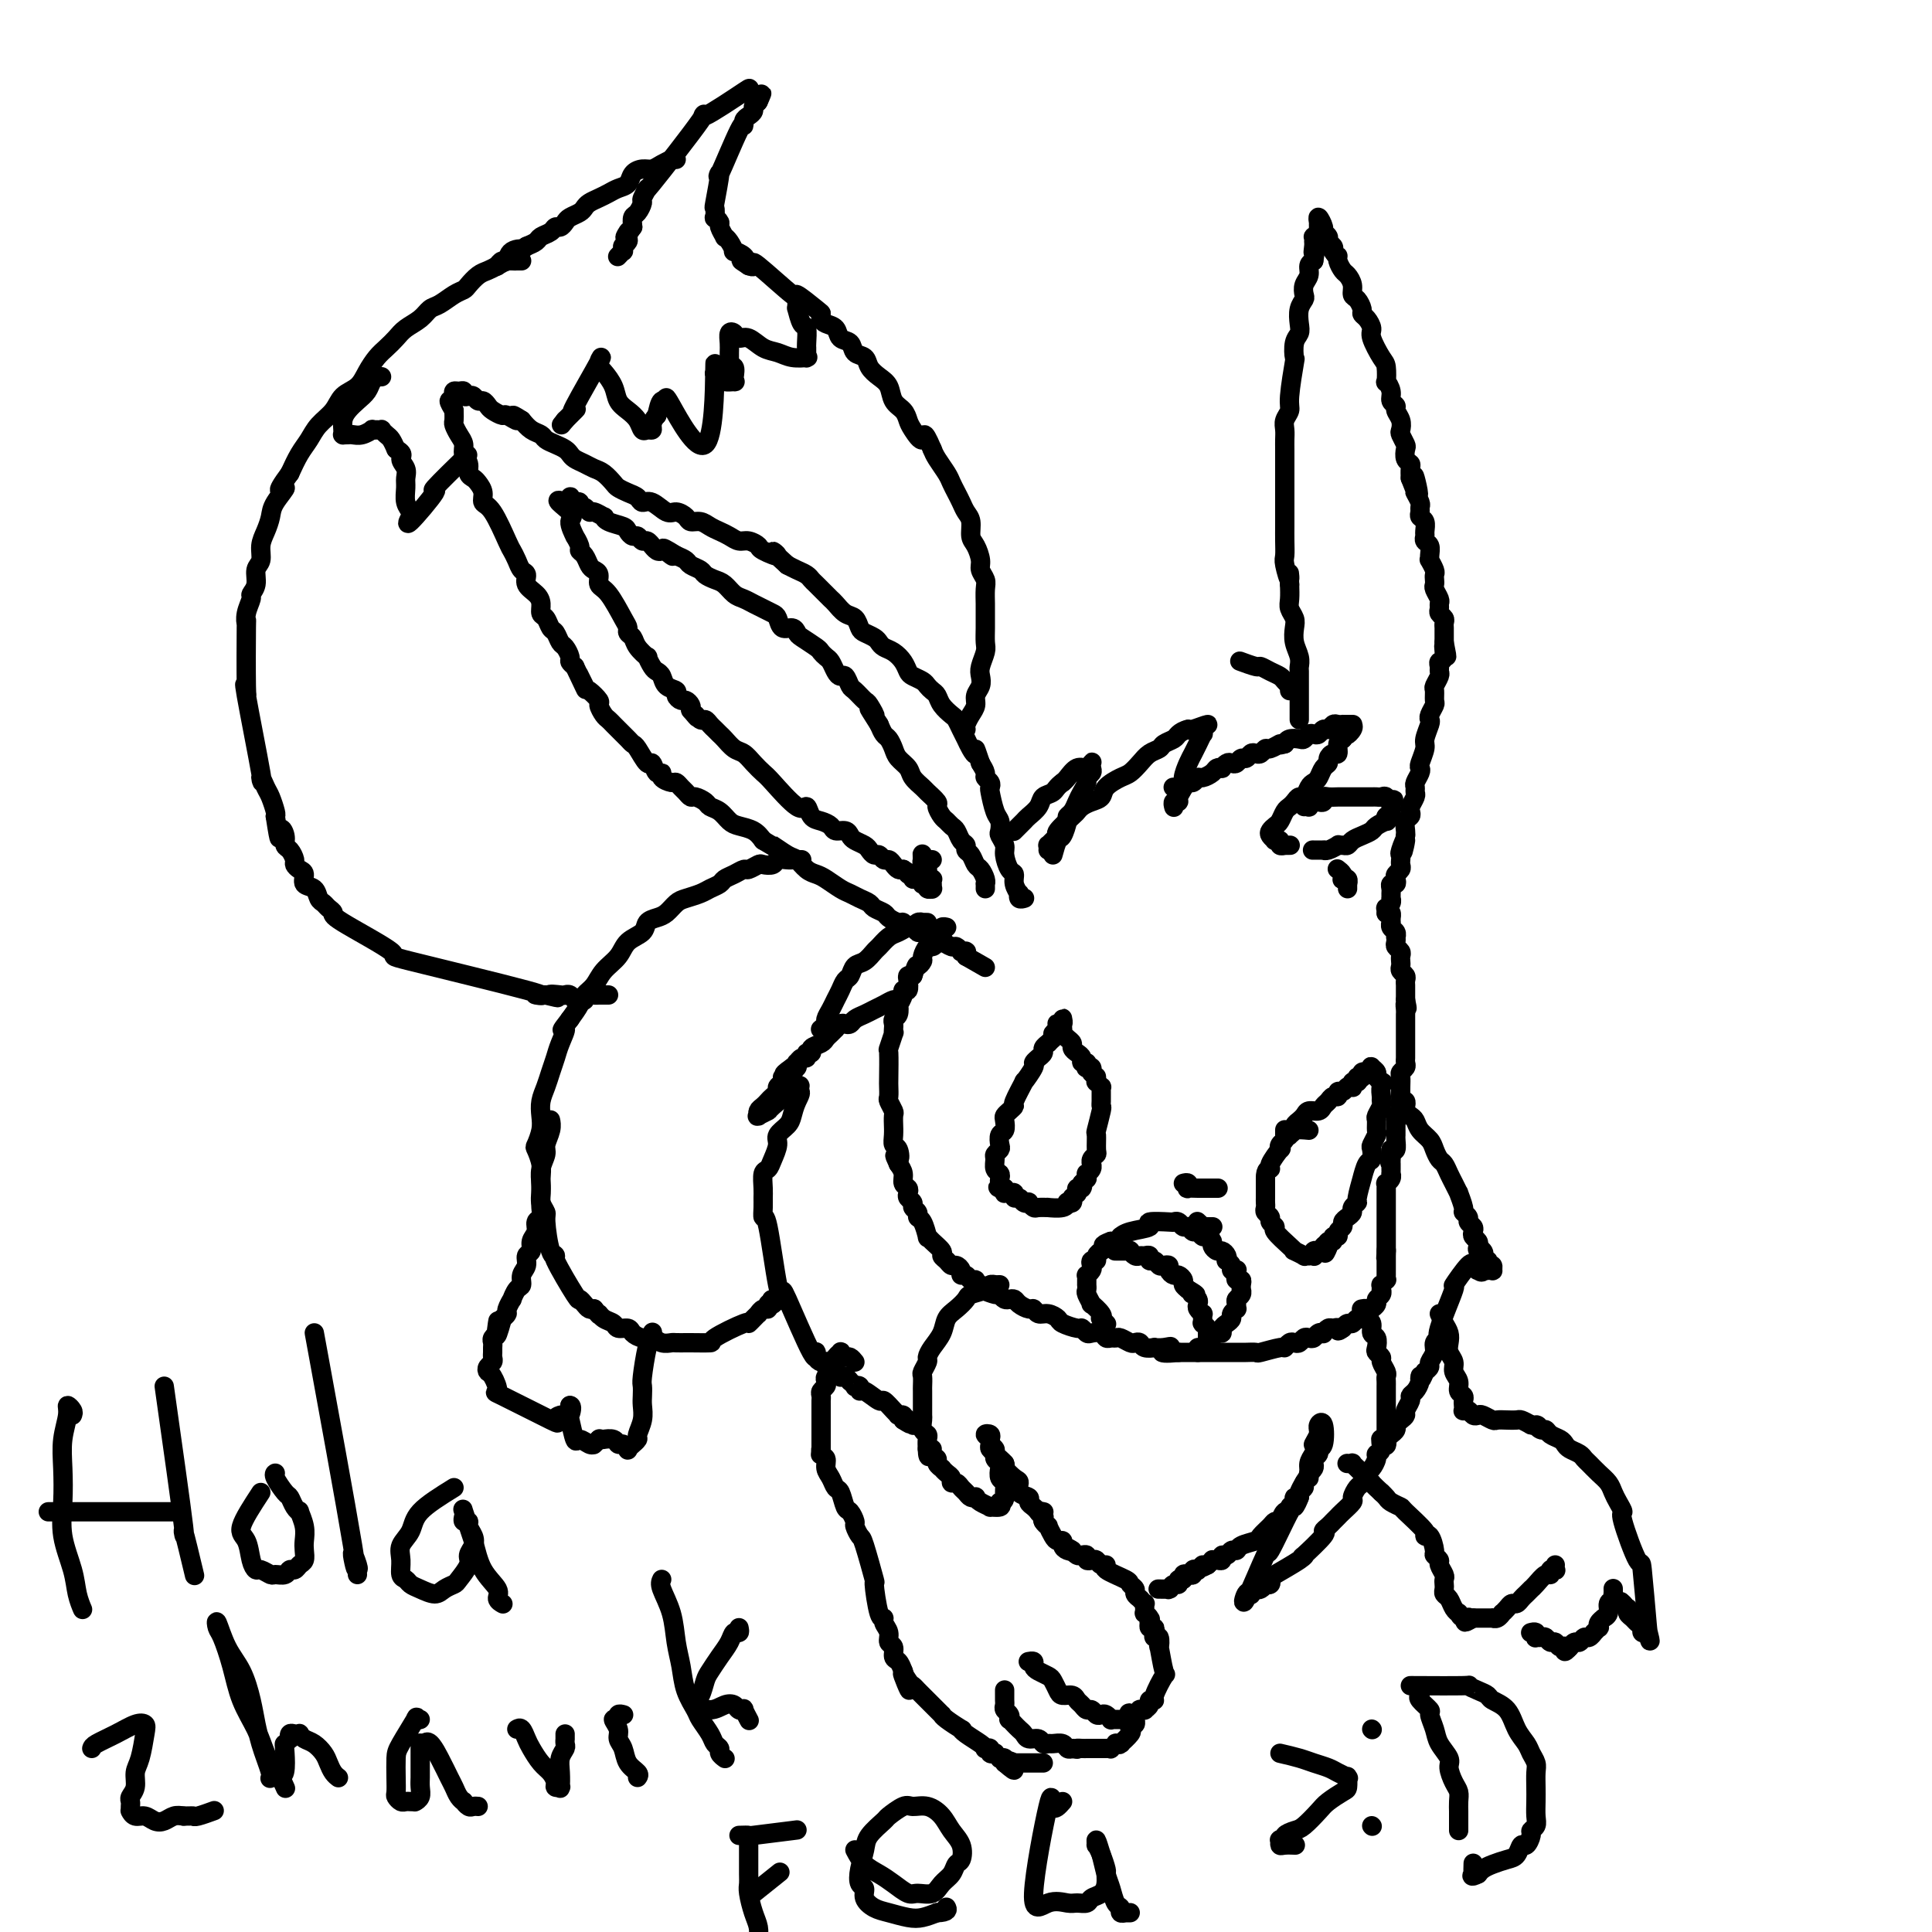 <svg viewBox='0 0 400 400' version='1.1' xmlns='http://www.w3.org/2000/svg' xmlns:xlink='http://www.w3.org/1999/xlink'><g fill='none' stroke='#000000' stroke-width='4' stroke-linecap='round' stroke-linejoin='round'><path d='M19,362c0.075,-0.255 0.150,-0.510 1,-1c0.850,-0.490 2.474,-1.215 4,-2c1.526,-0.785 2.955,-1.631 4,-2c1.045,-0.369 1.707,-0.261 2,0c0.293,0.261 0.218,0.675 0,2c-0.218,1.325 -0.580,3.559 -1,5c-0.420,1.441 -0.897,2.088 -1,3c-0.103,0.912 0.169,2.091 0,3c-0.169,0.909 -0.777,1.550 -1,2c-0.223,0.450 -0.060,0.708 0,1c0.060,0.292 0.018,0.618 0,1c-0.018,0.382 -0.013,0.819 0,1c0.013,0.181 0.034,0.104 0,0c-0.034,-0.104 -0.122,-0.237 0,0c0.122,0.237 0.455,0.844 1,1c0.545,0.156 1.301,-0.141 2,0c0.699,0.141 1.342,0.718 2,1c0.658,0.282 1.331,0.268 2,0c0.669,-0.268 1.334,-0.791 2,-1c0.666,-0.209 1.333,-0.105 2,0'/><path d='M38,376c1.987,-0.016 1.955,-0.056 2,0c0.045,0.056 0.166,0.207 1,0c0.834,-0.207 2.381,-0.774 3,-1c0.619,-0.226 0.309,-0.113 0,0'/><path d='M59,370c0.096,0.220 0.193,0.441 0,0c-0.193,-0.441 -0.674,-1.543 -1,-2c-0.326,-0.457 -0.496,-0.269 -1,-1c-0.504,-0.731 -1.343,-2.381 -2,-4c-0.657,-1.619 -1.132,-3.206 -2,-5c-0.868,-1.794 -2.129,-3.795 -3,-6c-0.871,-2.205 -1.353,-4.614 -2,-7c-0.647,-2.386 -1.460,-4.748 -2,-6c-0.540,-1.252 -0.807,-1.392 -1,-2c-0.193,-0.608 -0.312,-1.682 0,-1c0.312,0.682 1.053,3.120 2,5c0.947,1.880 2.099,3.202 3,5c0.901,1.798 1.552,4.072 2,6c0.448,1.928 0.695,3.511 1,5c0.305,1.489 0.670,2.884 1,4c0.330,1.116 0.627,1.954 1,3c0.373,1.046 0.822,2.301 1,3c0.178,0.699 0.087,0.842 0,1c-0.087,0.158 -0.168,0.331 0,0c0.168,-0.331 0.584,-1.165 1,-2'/><path d='M57,366c2.325,4.065 2.139,-0.771 2,-3c-0.139,-2.229 -0.231,-1.851 0,-2c0.231,-0.149 0.784,-0.824 1,-1c0.216,-0.176 0.096,0.148 0,0c-0.096,-0.148 -0.167,-0.769 0,-1c0.167,-0.231 0.572,-0.074 1,0c0.428,0.074 0.878,0.064 1,0c0.122,-0.064 -0.083,-0.183 0,0c0.083,0.183 0.456,0.668 1,1c0.544,0.332 1.260,0.509 2,1c0.740,0.491 1.505,1.294 2,2c0.495,0.706 0.721,1.313 1,2c0.279,0.687 0.611,1.452 1,2c0.389,0.548 0.836,0.878 1,1c0.164,0.122 0.047,0.035 0,0c-0.047,-0.035 -0.023,-0.017 0,0'/><path d='M87,356c-0.506,0.134 -1.011,0.269 -1,0c0.011,-0.269 0.539,-0.941 0,0c-0.539,0.941 -2.145,3.495 -3,5c-0.855,1.505 -0.958,1.962 -1,3c-0.042,1.038 -0.022,2.656 0,4c0.022,1.344 0.047,2.413 0,3c-0.047,0.587 -0.167,0.693 0,1c0.167,0.307 0.619,0.814 1,1c0.381,0.186 0.689,0.050 1,0c0.311,-0.050 0.623,-0.016 1,0c0.377,0.016 0.819,0.012 1,0c0.181,-0.012 0.101,-0.034 0,0c-0.101,0.034 -0.223,0.123 0,0c0.223,-0.123 0.792,-0.456 1,-1c0.208,-0.544 0.056,-1.297 0,-2c-0.056,-0.703 -0.015,-1.355 0,-2c0.015,-0.645 0.004,-1.282 0,-2c-0.004,-0.718 -0.001,-1.517 0,-2c0.001,-0.483 -0.001,-0.651 0,-1c0.001,-0.349 0.003,-0.878 0,-1c-0.003,-0.122 -0.011,0.163 0,0c0.011,-0.163 0.041,-0.775 0,-1c-0.041,-0.225 -0.155,-0.064 0,0c0.155,0.064 0.577,0.032 1,0'/><path d='M88,361c0.726,-1.240 2.041,1.160 3,3c0.959,1.840 1.563,3.119 2,4c0.437,0.881 0.709,1.364 1,2c0.291,0.636 0.603,1.424 1,2c0.397,0.576 0.881,0.939 1,1c0.119,0.061 -0.125,-0.180 0,0c0.125,0.180 0.621,0.780 1,1c0.379,0.220 0.640,0.059 1,0c0.360,-0.059 0.817,-0.017 1,0c0.183,0.017 0.091,0.008 0,0'/><path d='M107,358c0.327,-0.187 0.654,-0.374 1,0c0.346,0.374 0.709,1.308 1,2c0.291,0.692 0.508,1.142 1,2c0.492,0.858 1.260,2.125 2,3c0.740,0.875 1.452,1.358 2,2c0.548,0.642 0.931,1.442 1,2c0.069,0.558 -0.177,0.873 0,1c0.177,0.127 0.779,0.067 1,0c0.221,-0.067 0.063,-0.140 0,0c-0.063,0.140 -0.031,0.494 0,0c0.031,-0.494 0.061,-1.835 0,-3c-0.061,-1.165 -0.212,-2.153 0,-3c0.212,-0.847 0.789,-1.551 1,-2c0.211,-0.449 0.057,-0.642 0,-1c-0.057,-0.358 -0.015,-0.879 0,-1c0.015,-0.121 0.004,0.160 0,0c-0.004,-0.160 -0.001,-0.760 0,-1c0.001,-0.240 0.001,-0.120 0,0'/><path d='M132,368c0.205,-0.274 0.410,-0.548 0,-1c-0.410,-0.452 -1.435,-1.081 -2,-2c-0.565,-0.919 -0.669,-2.126 -1,-3c-0.331,-0.874 -0.888,-1.415 -1,-2c-0.112,-0.585 0.222,-1.215 0,-2c-0.222,-0.785 -1.002,-1.727 -1,-2c0.002,-0.273 0.784,0.123 1,0c0.216,-0.123 -0.134,-0.764 0,-1c0.134,-0.236 0.753,-0.067 1,0c0.247,0.067 0.124,0.034 0,0'/><path d='M137,327c-0.203,0.429 -0.406,0.858 0,2c0.406,1.142 1.422,2.995 2,5c0.578,2.005 0.717,4.160 1,6c0.283,1.840 0.710,3.364 1,5c0.290,1.636 0.445,3.384 1,5c0.555,1.616 1.512,3.102 2,4c0.488,0.898 0.508,1.210 1,2c0.492,0.790 1.456,2.058 2,3c0.544,0.942 0.668,1.559 1,2c0.332,0.441 0.873,0.706 1,1c0.127,0.294 -0.158,0.618 0,1c0.158,0.382 0.759,0.824 1,1c0.241,0.176 0.120,0.088 0,0'/><path d='M153,337c0.095,0.465 0.191,0.930 0,1c-0.191,0.070 -0.667,-0.253 -1,0c-0.333,0.253 -0.523,1.084 -1,2c-0.477,0.916 -1.242,1.919 -2,3c-0.758,1.081 -1.510,2.241 -2,3c-0.490,0.759 -0.720,1.117 -1,2c-0.280,0.883 -0.610,2.289 -1,3c-0.390,0.711 -0.839,0.725 -1,1c-0.161,0.275 -0.034,0.810 0,1c0.034,0.190 -0.024,0.033 0,0c0.024,-0.033 0.129,0.057 0,0c-0.129,-0.057 -0.491,-0.260 0,0c0.491,0.260 1.834,0.984 3,1c1.166,0.016 2.154,-0.677 3,-1c0.846,-0.323 1.551,-0.275 2,0c0.449,0.275 0.642,0.778 1,1c0.358,0.222 0.880,0.165 1,0c0.120,-0.165 -0.164,-0.436 0,0c0.164,0.436 0.775,1.579 1,2c0.225,0.421 0.064,0.120 0,0c-0.064,-0.120 -0.032,-0.060 0,0'/><path d='M272,176c-0.230,-0.002 -0.460,-0.004 0,0c0.460,0.004 1.611,0.015 2,0c0.389,-0.015 0.016,-0.057 0,0c-0.016,0.057 0.325,0.212 1,0c0.675,-0.212 1.686,-0.792 2,-1c0.314,-0.208 -0.068,-0.045 0,0c0.068,0.045 0.586,-0.030 1,0c0.414,0.030 0.726,0.163 1,0c0.274,-0.163 0.512,-0.622 1,-1c0.488,-0.378 1.227,-0.675 2,-1c0.773,-0.325 1.579,-0.679 2,-1c0.421,-0.321 0.456,-0.608 1,-1c0.544,-0.392 1.596,-0.889 2,-1c0.404,-0.111 0.161,0.162 0,0c-0.161,-0.162 -0.239,-0.760 0,-1c0.239,-0.240 0.796,-0.120 1,0c0.204,0.120 0.055,0.242 0,0c-0.055,-0.242 -0.015,-0.849 0,-1c0.015,-0.151 0.004,0.152 0,0c-0.004,-0.152 -0.001,-0.759 0,-1c0.001,-0.241 0.000,-0.116 0,0c-0.000,0.116 -0.000,0.224 0,0c0.000,-0.224 0.000,-0.778 0,-1c-0.000,-0.222 -0.000,-0.111 0,0'/><path d='M288,166c0.976,-1.022 0.416,-0.078 0,0c-0.416,0.078 -0.689,-0.711 -1,-1c-0.311,-0.289 -0.661,-0.077 -1,0c-0.339,0.077 -0.668,0.021 -1,0c-0.332,-0.021 -0.666,-0.006 -1,0c-0.334,0.006 -0.667,0.001 -1,0c-0.333,-0.001 -0.667,-0.000 -1,0c-0.333,0.000 -0.666,0.000 -1,0c-0.334,-0.000 -0.670,0.000 -1,0c-0.330,-0.000 -0.653,-0.001 -1,0c-0.347,0.001 -0.719,0.004 -1,0c-0.281,-0.004 -0.471,-0.015 -1,0c-0.529,0.015 -1.398,0.056 -2,0c-0.602,-0.056 -0.936,-0.207 -1,0c-0.064,0.207 0.141,0.774 0,1c-0.141,0.226 -0.630,0.113 -1,0c-0.370,-0.113 -0.621,-0.226 -1,0c-0.379,0.226 -0.885,0.793 -1,1c-0.115,0.207 0.161,0.056 0,0c-0.161,-0.056 -0.760,-0.016 -1,0c-0.240,0.016 -0.120,0.008 0,0'/><path d='M267,175c0.111,0.001 0.222,0.001 0,0c-0.222,-0.001 -0.776,-0.004 -1,0c-0.224,0.004 -0.116,0.015 0,0c0.116,-0.015 0.241,-0.057 0,0c-0.241,0.057 -0.848,0.212 -1,0c-0.152,-0.212 0.152,-0.792 0,-1c-0.152,-0.208 -0.759,-0.045 -1,0c-0.241,0.045 -0.114,-0.030 0,0c0.114,0.030 0.216,0.164 0,0c-0.216,-0.164 -0.748,-0.625 -1,-1c-0.252,-0.375 -0.222,-0.664 0,-1c0.222,-0.336 0.637,-0.720 1,-1c0.363,-0.280 0.675,-0.458 1,-1c0.325,-0.542 0.665,-1.450 1,-2c0.335,-0.550 0.667,-0.743 1,-1c0.333,-0.257 0.666,-0.580 1,-1c0.334,-0.420 0.667,-0.938 1,-1c0.333,-0.062 0.666,0.330 1,0c0.334,-0.330 0.668,-1.384 1,-2c0.332,-0.616 0.663,-0.795 1,-1c0.337,-0.205 0.682,-0.437 1,-1c0.318,-0.563 0.611,-1.455 1,-2c0.389,-0.545 0.874,-0.741 1,-1c0.126,-0.259 -0.107,-0.580 0,-1c0.107,-0.420 0.554,-0.937 1,-1c0.446,-0.063 0.889,0.329 1,0c0.111,-0.329 -0.111,-1.380 0,-2c0.111,-0.620 0.556,-0.810 1,-1'/><path d='M278,153c2.332,-2.967 1.160,-1.383 1,-1c-0.160,0.383 0.690,-0.433 1,-1c0.310,-0.567 0.080,-0.884 0,-1c-0.080,-0.116 -0.011,-0.031 0,0c0.011,0.031 -0.035,0.008 0,0c0.035,-0.008 0.150,-0.002 0,0c-0.150,0.002 -0.565,-0.001 -1,0c-0.435,0.001 -0.890,0.004 -1,0c-0.110,-0.004 0.125,-0.016 0,0c-0.125,0.016 -0.611,0.061 -1,0c-0.389,-0.061 -0.682,-0.226 -1,0c-0.318,0.226 -0.663,0.844 -1,1c-0.337,0.156 -0.668,-0.151 -1,0c-0.332,0.151 -0.665,0.759 -1,1c-0.335,0.241 -0.671,0.117 -1,0c-0.329,-0.117 -0.652,-0.225 -1,0c-0.348,0.225 -0.722,0.782 -1,1c-0.278,0.218 -0.459,0.097 -1,0c-0.541,-0.097 -1.440,-0.171 -2,0c-0.560,0.171 -0.780,0.585 -1,1'/><path d='M266,154c-1.820,0.554 -0.869,-0.062 -1,0c-0.131,0.062 -1.345,0.800 -2,1c-0.655,0.200 -0.753,-0.139 -1,0c-0.247,0.139 -0.644,0.754 -1,1c-0.356,0.246 -0.673,0.122 -1,0c-0.327,-0.122 -0.665,-0.243 -1,0c-0.335,0.243 -0.667,0.849 -1,1c-0.333,0.151 -0.668,-0.152 -1,0c-0.332,0.152 -0.663,0.759 -1,1c-0.337,0.241 -0.682,0.116 -1,0c-0.318,-0.116 -0.609,-0.225 -1,0c-0.391,0.225 -0.882,0.782 -1,1c-0.118,0.218 0.137,0.096 0,0c-0.137,-0.096 -0.667,-0.165 -1,0c-0.333,0.165 -0.471,0.565 -1,1c-0.529,0.435 -1.451,0.905 -2,1c-0.549,0.095 -0.726,-0.185 -1,0c-0.274,0.185 -0.647,0.834 -1,1c-0.353,0.166 -0.687,-0.152 -1,0c-0.313,0.152 -0.606,0.773 -1,1c-0.394,0.227 -0.890,0.061 -1,0c-0.110,-0.061 0.166,-0.016 0,0c-0.166,0.016 -0.776,0.004 -1,0c-0.224,-0.004 -0.064,-0.001 0,0c0.064,0.001 0.032,0.001 0,0'/><path d='M243,167c0.033,0.118 0.065,0.236 0,0c-0.065,-0.236 -0.229,-0.825 0,-1c0.229,-0.175 0.849,0.062 1,0c0.151,-0.062 -0.167,-0.425 0,-1c0.167,-0.575 0.818,-1.361 1,-2c0.182,-0.639 -0.105,-1.132 0,-2c0.105,-0.868 0.603,-2.113 1,-3c0.397,-0.887 0.693,-1.417 1,-2c0.307,-0.583 0.625,-1.219 1,-2c0.375,-0.781 0.808,-1.708 1,-2c0.192,-0.292 0.143,0.052 0,0c-0.143,-0.052 -0.378,-0.498 0,-1c0.378,-0.502 1.371,-1.058 1,-1c-0.371,0.058 -2.106,0.731 -3,1c-0.894,0.269 -0.947,0.135 -1,0'/><path d='M246,151c-0.886,0.178 -1.602,0.624 -2,1c-0.398,0.376 -0.477,0.681 -1,1c-0.523,0.319 -1.491,0.653 -2,1c-0.509,0.347 -0.558,0.708 -1,1c-0.442,0.292 -1.278,0.515 -2,1c-0.722,0.485 -1.330,1.233 -2,2c-0.670,0.767 -1.401,1.553 -2,2c-0.599,0.447 -1.067,0.553 -2,1c-0.933,0.447 -2.330,1.233 -3,2c-0.670,0.767 -0.611,1.513 -1,2c-0.389,0.487 -1.226,0.715 -2,1c-0.774,0.285 -1.485,0.626 -2,1c-0.515,0.374 -0.834,0.783 -1,1c-0.166,0.217 -0.178,0.244 -1,1c-0.822,0.756 -2.455,2.240 -3,3c-0.545,0.760 -0.002,0.796 0,1c0.002,0.204 -0.535,0.577 -1,1c-0.465,0.423 -0.857,0.897 -1,1c-0.143,0.103 -0.039,-0.165 0,0c0.039,0.165 0.011,0.761 0,1c-0.011,0.239 -0.006,0.119 0,0'/><path d='M218,177c0.341,-1.239 0.683,-2.478 1,-3c0.317,-0.522 0.610,-0.328 1,-1c0.390,-0.672 0.878,-2.210 1,-3c0.122,-0.790 -0.121,-0.831 0,-1c0.121,-0.169 0.606,-0.465 1,-1c0.394,-0.535 0.698,-1.309 1,-2c0.302,-0.691 0.603,-1.298 1,-2c0.397,-0.702 0.891,-1.498 1,-2c0.109,-0.502 -0.166,-0.710 0,-1c0.166,-0.290 0.774,-0.662 1,-1c0.226,-0.338 0.069,-0.642 0,-1c-0.069,-0.358 -0.050,-0.769 0,-1c0.050,-0.231 0.129,-0.283 0,0c-0.129,0.283 -0.468,0.901 -1,1c-0.532,0.099 -1.259,-0.319 -2,0c-0.741,0.319 -1.498,1.377 -2,2c-0.502,0.623 -0.751,0.812 -1,1'/><path d='M220,162c-1.268,0.881 -1.439,1.584 -2,2c-0.561,0.416 -1.513,0.546 -2,1c-0.487,0.454 -0.508,1.231 -1,2c-0.492,0.769 -1.456,1.530 -2,2c-0.544,0.470 -0.668,0.648 -1,1c-0.332,0.352 -0.873,0.878 -1,1c-0.127,0.122 0.158,-0.159 0,0c-0.158,0.159 -0.759,0.760 -1,1c-0.241,0.240 -0.120,0.120 0,0'/><path d='M212,186c0.111,-0.034 0.222,-0.067 0,0c-0.222,0.067 -0.777,0.235 -1,0c-0.223,-0.235 -0.115,-0.873 0,-1c0.115,-0.127 0.237,0.257 0,0c-0.237,-0.257 -0.833,-1.157 -1,-2c-0.167,-0.843 0.095,-1.630 0,-2c-0.095,-0.370 -0.548,-0.322 -1,-1c-0.452,-0.678 -0.905,-2.083 -1,-3c-0.095,-0.917 0.168,-1.346 0,-2c-0.168,-0.654 -0.767,-1.535 -1,-2c-0.233,-0.465 -0.101,-0.516 0,-1c0.101,-0.484 0.172,-1.400 0,-2c-0.172,-0.600 -0.586,-0.882 -1,-2c-0.414,-1.118 -0.828,-3.072 -1,-4c-0.172,-0.928 -0.101,-0.829 0,-1c0.101,-0.171 0.233,-0.613 0,-1c-0.233,-0.387 -0.832,-0.720 -1,-1c-0.168,-0.280 0.095,-0.509 0,-1c-0.095,-0.491 -0.547,-1.246 -1,-2'/><path d='M203,158c-1.571,-4.750 -0.999,-2.625 -1,-2c-0.001,0.625 -0.577,-0.252 -1,-1c-0.423,-0.748 -0.695,-1.369 -1,-2c-0.305,-0.631 -0.645,-1.272 -1,-2c-0.355,-0.728 -0.725,-1.543 -1,-2c-0.275,-0.457 -0.455,-0.556 -1,-1c-0.545,-0.444 -1.454,-1.232 -2,-2c-0.546,-0.768 -0.727,-1.515 -1,-2c-0.273,-0.485 -0.637,-0.706 -1,-1c-0.363,-0.294 -0.727,-0.659 -1,-1c-0.273,-0.341 -0.457,-0.658 -1,-1c-0.543,-0.342 -1.444,-0.707 -2,-1c-0.556,-0.293 -0.765,-0.512 -1,-1c-0.235,-0.488 -0.496,-1.244 -1,-2c-0.504,-0.756 -1.252,-1.512 -2,-2c-0.748,-0.488 -1.496,-0.707 -2,-1c-0.504,-0.293 -0.764,-0.660 -1,-1c-0.236,-0.340 -0.447,-0.653 -1,-1c-0.553,-0.347 -1.447,-0.726 -2,-1c-0.553,-0.274 -0.764,-0.441 -1,-1c-0.236,-0.559 -0.496,-1.511 -1,-2c-0.504,-0.489 -1.252,-0.516 -2,-1c-0.748,-0.484 -1.496,-1.425 -2,-2c-0.504,-0.575 -0.764,-0.784 -1,-1c-0.236,-0.216 -0.447,-0.439 -1,-1c-0.553,-0.561 -1.446,-1.460 -2,-2c-0.554,-0.540 -0.767,-0.722 -1,-1c-0.233,-0.278 -0.486,-0.652 -1,-1c-0.514,-0.348 -1.290,-0.671 -2,-1c-0.710,-0.329 -1.355,-0.665 -2,-1'/><path d='M163,117c-4.921,-4.426 -2.225,-2.492 -2,-2c0.225,0.492 -2.023,-0.460 -3,-1c-0.977,-0.540 -0.684,-0.670 -1,-1c-0.316,-0.330 -1.239,-0.862 -2,-1c-0.761,-0.138 -1.358,0.117 -2,0c-0.642,-0.117 -1.328,-0.605 -2,-1c-0.672,-0.395 -1.331,-0.697 -2,-1c-0.669,-0.303 -1.348,-0.607 -2,-1c-0.652,-0.393 -1.276,-0.874 -2,-1c-0.724,-0.126 -1.548,0.102 -2,0c-0.452,-0.102 -0.531,-0.534 -1,-1c-0.469,-0.466 -1.329,-0.965 -2,-1c-0.671,-0.035 -1.152,0.394 -2,0c-0.848,-0.394 -2.062,-1.611 -3,-2c-0.938,-0.389 -1.598,0.052 -2,0c-0.402,-0.052 -0.544,-0.595 -1,-1c-0.456,-0.405 -1.224,-0.672 -2,-1c-0.776,-0.328 -1.559,-0.718 -2,-1c-0.441,-0.282 -0.542,-0.457 -1,-1c-0.458,-0.543 -1.275,-1.455 -2,-2c-0.725,-0.545 -1.359,-0.723 -2,-1c-0.641,-0.277 -1.288,-0.651 -2,-1c-0.712,-0.349 -1.490,-0.671 -2,-1c-0.510,-0.329 -0.752,-0.666 -1,-1c-0.248,-0.334 -0.503,-0.666 -1,-1c-0.497,-0.334 -1.235,-0.670 -2,-1c-0.765,-0.330 -1.555,-0.656 -2,-1c-0.445,-0.344 -0.543,-0.708 -1,-1c-0.457,-0.292 -1.273,-0.512 -2,-1c-0.727,-0.488 -1.363,-1.244 -2,-2'/><path d='M108,87c-3.208,-2.102 -1.227,-0.356 -1,0c0.227,0.356 -1.301,-0.679 -2,-1c-0.699,-0.321 -0.568,0.073 -1,0c-0.432,-0.073 -1.425,-0.612 -2,-1c-0.575,-0.388 -0.731,-0.626 -1,-1c-0.269,-0.374 -0.650,-0.884 -1,-1c-0.350,-0.116 -0.667,0.161 -1,0c-0.333,-0.161 -0.680,-0.761 -1,-1c-0.320,-0.239 -0.611,-0.117 -1,0c-0.389,0.117 -0.875,0.230 -1,0c-0.125,-0.230 0.111,-0.804 0,-1c-0.111,-0.196 -0.570,-0.016 -1,0c-0.430,0.016 -0.831,-0.134 -1,0c-0.169,0.134 -0.107,0.551 0,1c0.107,0.449 0.260,0.928 0,1c-0.260,0.072 -0.931,-0.265 -1,0c-0.069,0.265 0.466,1.133 1,2'/><path d='M94,85c0.012,1.037 0.041,1.629 0,2c-0.041,0.371 -0.150,0.522 0,1c0.150,0.478 0.561,1.284 1,2c0.439,0.716 0.905,1.344 1,2c0.095,0.656 -0.182,1.341 0,2c0.182,0.659 0.823,1.293 1,2c0.177,0.707 -0.112,1.489 0,2c0.112,0.511 0.623,0.752 1,1c0.377,0.248 0.619,0.504 1,1c0.381,0.496 0.900,1.231 1,2c0.100,0.769 -0.219,1.571 0,2c0.219,0.429 0.975,0.486 2,2c1.025,1.514 2.317,4.485 3,6c0.683,1.515 0.756,1.575 1,2c0.244,0.425 0.660,1.216 1,2c0.340,0.784 0.603,1.561 1,2c0.397,0.439 0.929,0.541 1,1c0.071,0.459 -0.318,1.273 0,2c0.318,0.727 1.342,1.365 2,2c0.658,0.635 0.950,1.268 1,2c0.050,0.732 -0.141,1.562 0,2c0.141,0.438 0.615,0.483 1,1c0.385,0.517 0.682,1.504 1,2c0.318,0.496 0.659,0.500 1,1c0.341,0.500 0.683,1.496 1,2c0.317,0.504 0.611,0.517 1,1c0.389,0.483 0.874,1.438 1,2c0.126,0.562 -0.107,0.732 0,1c0.107,0.268 0.553,0.634 1,1'/><path d='M119,138c4.041,8.539 1.642,3.386 1,2c-0.642,-1.386 0.472,0.994 1,2c0.528,1.006 0.470,0.637 1,1c0.530,0.363 1.648,1.460 2,2c0.352,0.540 -0.061,0.525 0,1c0.061,0.475 0.597,1.440 1,2c0.403,0.560 0.671,0.714 1,1c0.329,0.286 0.717,0.704 1,1c0.283,0.296 0.461,0.469 1,1c0.539,0.531 1.440,1.418 2,2c0.560,0.582 0.780,0.857 1,1c0.220,0.143 0.442,0.153 1,1c0.558,0.847 1.454,2.531 2,3c0.546,0.469 0.741,-0.277 1,0c0.259,0.277 0.580,1.576 1,2c0.420,0.424 0.939,-0.027 1,0c0.061,0.027 -0.334,0.532 0,1c0.334,0.468 1.399,0.900 2,1c0.601,0.100 0.737,-0.132 1,0c0.263,0.132 0.652,0.627 1,1c0.348,0.373 0.656,0.625 1,1c0.344,0.375 0.725,0.873 1,1c0.275,0.127 0.444,-0.117 1,0c0.556,0.117 1.499,0.595 2,1c0.501,0.405 0.561,0.738 1,1c0.439,0.262 1.259,0.454 2,1c0.741,0.546 1.405,1.445 2,2c0.595,0.555 1.122,0.765 2,1c0.878,0.235 2.108,0.496 3,1c0.892,0.504 1.446,1.252 2,2'/><path d='M158,174c3.700,2.279 1.950,0.978 2,1c0.050,0.022 1.899,1.367 3,2c1.101,0.633 1.453,0.555 2,1c0.547,0.445 1.287,1.415 2,2c0.713,0.585 1.398,0.787 2,1c0.602,0.213 1.121,0.438 2,1c0.879,0.562 2.118,1.460 3,2c0.882,0.540 1.406,0.722 2,1c0.594,0.278 1.257,0.652 2,1c0.743,0.348 1.565,0.672 2,1c0.435,0.328 0.484,0.661 1,1c0.516,0.339 1.500,0.683 2,1c0.500,0.317 0.515,0.606 1,1c0.485,0.394 1.440,0.894 2,1c0.560,0.106 0.727,-0.183 1,0c0.273,0.183 0.654,0.836 1,1c0.346,0.164 0.656,-0.162 1,0c0.344,0.162 0.721,0.813 1,1c0.279,0.187 0.460,-0.089 1,0c0.540,0.089 1.440,0.545 2,1c0.560,0.455 0.781,0.910 1,1c0.219,0.090 0.436,-0.186 1,0c0.564,0.186 1.475,0.834 2,1c0.525,0.166 0.662,-0.152 1,0c0.338,0.152 0.875,0.772 1,1c0.125,0.228 -0.163,0.064 0,0c0.163,-0.064 0.776,-0.027 1,0c0.224,0.027 0.060,0.046 0,0c-0.060,-0.046 -0.017,-0.156 0,0c0.017,0.156 0.009,0.578 0,1'/><path d='M200,198c7.000,4.000 3.500,2.000 0,0'/><path d='M204,184c0.006,-0.438 0.013,-0.876 0,-1c-0.013,-0.124 -0.045,0.065 0,0c0.045,-0.065 0.166,-0.384 0,-1c-0.166,-0.616 -0.618,-1.527 -1,-2c-0.382,-0.473 -0.694,-0.507 -1,-1c-0.306,-0.493 -0.607,-1.445 -1,-2c-0.393,-0.555 -0.879,-0.712 -1,-1c-0.121,-0.288 0.122,-0.707 0,-1c-0.122,-0.293 -0.610,-0.459 -1,-1c-0.390,-0.541 -0.683,-1.459 -1,-2c-0.317,-0.541 -0.657,-0.707 -1,-1c-0.343,-0.293 -0.687,-0.712 -1,-1c-0.313,-0.288 -0.593,-0.443 -1,-1c-0.407,-0.557 -0.939,-1.514 -1,-2c-0.061,-0.486 0.350,-0.500 0,-1c-0.350,-0.500 -1.459,-1.485 -2,-2c-0.541,-0.515 -0.512,-0.560 -1,-1c-0.488,-0.440 -1.493,-1.273 -2,-2c-0.507,-0.727 -0.517,-1.346 -1,-2c-0.483,-0.654 -1.439,-1.344 -2,-2c-0.561,-0.656 -0.728,-1.279 -1,-2c-0.272,-0.721 -0.650,-1.540 -1,-2c-0.350,-0.460 -0.671,-0.560 -1,-1c-0.329,-0.440 -0.664,-1.220 -1,-2'/><path d='M182,150c-3.578,-5.600 -1.522,-2.598 -1,-2c0.522,0.598 -0.490,-1.206 -1,-2c-0.510,-0.794 -0.518,-0.576 -1,-1c-0.482,-0.424 -1.439,-1.489 -2,-2c-0.561,-0.511 -0.728,-0.469 -1,-1c-0.272,-0.531 -0.650,-1.634 -1,-2c-0.350,-0.366 -0.672,0.004 -1,0c-0.328,-0.004 -0.663,-0.381 -1,-1c-0.337,-0.619 -0.675,-1.479 -1,-2c-0.325,-0.521 -0.637,-0.703 -1,-1c-0.363,-0.297 -0.779,-0.711 -1,-1c-0.221,-0.289 -0.248,-0.454 -1,-1c-0.752,-0.546 -2.229,-1.474 -3,-2c-0.771,-0.526 -0.836,-0.652 -1,-1c-0.164,-0.348 -0.428,-0.919 -1,-1c-0.572,-0.081 -1.452,0.329 -2,0c-0.548,-0.329 -0.766,-1.398 -1,-2c-0.234,-0.602 -0.485,-0.738 -1,-1c-0.515,-0.262 -1.293,-0.651 -2,-1c-0.707,-0.349 -1.344,-0.657 -2,-1c-0.656,-0.343 -1.332,-0.722 -2,-1c-0.668,-0.278 -1.330,-0.456 -2,-1c-0.670,-0.544 -1.349,-1.455 -2,-2c-0.651,-0.545 -1.273,-0.723 -2,-1c-0.727,-0.277 -1.560,-0.651 -2,-1c-0.440,-0.349 -0.489,-0.671 -1,-1c-0.511,-0.329 -1.484,-0.666 -2,-1c-0.516,-0.334 -0.576,-0.667 -1,-1c-0.424,-0.333 -1.212,-0.667 -2,-1'/><path d='M140,115c-4.820,-3.035 -1.870,-0.621 -1,0c0.870,0.621 -0.340,-0.550 -1,-1c-0.660,-0.450 -0.768,-0.177 -1,0c-0.232,0.177 -0.587,0.259 -1,0c-0.413,-0.259 -0.884,-0.858 -1,-1c-0.116,-0.142 0.124,0.173 0,0c-0.124,-0.173 -0.611,-0.834 -1,-1c-0.389,-0.166 -0.680,0.163 -1,0c-0.320,-0.163 -0.670,-0.817 -1,-1c-0.330,-0.183 -0.639,0.105 -1,0c-0.361,-0.105 -0.774,-0.601 -1,-1c-0.226,-0.399 -0.263,-0.699 -1,-1c-0.737,-0.301 -2.172,-0.601 -3,-1c-0.828,-0.399 -1.048,-0.895 -1,-1c0.048,-0.105 0.363,0.183 0,0c-0.363,-0.183 -1.403,-0.838 -2,-1c-0.597,-0.162 -0.751,0.167 -1,0c-0.249,-0.167 -0.592,-0.830 -1,-1c-0.408,-0.170 -0.880,0.151 -1,0c-0.120,-0.151 0.111,-0.776 0,-1c-0.111,-0.224 -0.565,-0.047 -1,0c-0.435,0.047 -0.851,-0.037 -1,0c-0.149,0.037 -0.030,0.196 0,0c0.030,-0.196 -0.031,-0.745 0,-1c0.031,-0.255 0.152,-0.216 0,0c-0.152,0.216 -0.576,0.608 -1,1'/><path d='M117,104c-3.314,-1.319 -0.099,0.883 1,2c1.099,1.117 0.084,1.150 0,2c-0.084,0.850 0.765,2.517 1,3c0.235,0.483 -0.144,-0.218 0,0c0.144,0.218 0.812,1.354 1,2c0.188,0.646 -0.103,0.802 0,1c0.103,0.198 0.601,0.438 1,1c0.399,0.562 0.700,1.446 1,2c0.300,0.554 0.598,0.778 1,1c0.402,0.222 0.907,0.441 1,1c0.093,0.559 -0.225,1.459 0,2c0.225,0.541 0.992,0.722 2,2c1.008,1.278 2.258,3.654 3,5c0.742,1.346 0.977,1.661 1,2c0.023,0.339 -0.166,0.702 0,1c0.166,0.298 0.689,0.531 1,1c0.311,0.469 0.412,1.172 1,2c0.588,0.828 1.663,1.779 2,2c0.337,0.221 -0.066,-0.288 0,0c0.066,0.288 0.600,1.373 1,2c0.400,0.627 0.667,0.798 1,1c0.333,0.202 0.733,0.436 1,1c0.267,0.564 0.400,1.457 1,2c0.600,0.543 1.667,0.737 2,1c0.333,0.263 -0.068,0.595 0,1c0.068,0.405 0.606,0.882 1,1c0.394,0.118 0.645,-0.122 1,0c0.355,0.122 0.816,0.606 1,1c0.184,0.394 0.092,0.697 0,1'/><path d='M143,147c2.190,2.638 1.164,1.231 1,1c-0.164,-0.231 0.534,0.712 1,1c0.466,0.288 0.702,-0.079 1,0c0.298,0.079 0.660,0.602 1,1c0.340,0.398 0.657,0.669 1,1c0.343,0.331 0.710,0.721 1,1c0.290,0.279 0.501,0.446 1,1c0.499,0.554 1.285,1.496 2,2c0.715,0.504 1.357,0.571 2,1c0.643,0.429 1.286,1.220 2,2c0.714,0.780 1.500,1.550 2,2c0.500,0.450 0.714,0.579 2,2c1.286,1.421 3.644,4.135 5,5c1.356,0.865 1.710,-0.118 2,0c0.290,0.118 0.515,1.337 1,2c0.485,0.663 1.229,0.769 2,1c0.771,0.231 1.567,0.587 2,1c0.433,0.413 0.501,0.884 1,1c0.499,0.116 1.429,-0.124 2,0c0.571,0.124 0.783,0.612 1,1c0.217,0.388 0.439,0.677 1,1c0.561,0.323 1.460,0.679 2,1c0.540,0.321 0.722,0.607 1,1c0.278,0.393 0.652,0.893 1,1c0.348,0.107 0.671,-0.178 1,0c0.329,0.178 0.666,0.818 1,1c0.334,0.182 0.667,-0.096 1,0c0.333,0.096 0.667,0.564 1,1c0.333,0.436 0.667,0.839 1,1c0.333,0.161 0.667,0.081 1,0'/><path d='M187,180c3.566,2.255 1.481,1.393 1,1c-0.481,-0.393 0.641,-0.316 1,0c0.359,0.316 -0.044,0.869 0,1c0.044,0.131 0.534,-0.162 1,0c0.466,0.162 0.909,0.779 1,1c0.091,0.221 -0.168,0.045 0,0c0.168,-0.045 0.763,0.040 1,0c0.237,-0.040 0.116,-0.206 0,0c-0.116,0.206 -0.227,0.785 0,1c0.227,0.215 0.793,0.068 1,0c0.207,-0.068 0.057,-0.056 0,0c-0.057,0.056 -0.019,0.156 0,0c0.019,-0.156 0.020,-0.567 0,-1c-0.020,-0.433 -0.062,-0.889 0,-1c0.062,-0.111 0.227,0.124 0,0c-0.227,-0.124 -0.845,-0.607 -1,-1c-0.155,-0.393 0.155,-0.696 0,-1c-0.155,-0.304 -0.773,-0.607 -1,-1c-0.227,-0.393 -0.061,-0.875 0,-1c0.061,-0.125 0.017,0.107 0,0c-0.017,-0.107 -0.009,-0.554 0,-1'/><path d='M191,177c-0.143,-0.702 0.000,0.544 0,1c-0.000,0.456 -0.144,0.122 0,0c0.144,-0.122 0.577,-0.033 1,0c0.423,0.033 0.835,0.009 1,0c0.165,-0.009 0.082,-0.005 0,0'/><path d='M269,149c-0.000,-0.448 -0.000,-0.896 0,-1c0.000,-0.104 0.000,0.137 0,0c-0.000,-0.137 -0.000,-0.651 0,-1c0.000,-0.349 0.000,-0.531 0,-1c-0.000,-0.469 -0.000,-1.224 0,-2c0.000,-0.776 0.001,-1.572 0,-2c-0.001,-0.428 -0.004,-0.488 0,-1c0.004,-0.512 0.015,-1.478 0,-2c-0.015,-0.522 -0.056,-0.601 0,-1c0.056,-0.399 0.207,-1.118 0,-2c-0.207,-0.882 -0.774,-1.926 -1,-3c-0.226,-1.074 -0.113,-2.177 0,-3c0.113,-0.823 0.226,-1.365 0,-2c-0.226,-0.635 -0.792,-1.363 -1,-2c-0.208,-0.637 -0.060,-1.182 0,-2c0.060,-0.818 0.030,-1.909 0,-3'/><path d='M267,121c-0.249,-4.399 0.130,-1.395 0,-1c-0.130,0.395 -0.767,-1.819 -1,-3c-0.233,-1.181 -0.062,-1.330 0,-2c0.062,-0.670 0.017,-1.860 0,-3c-0.017,-1.140 -0.004,-2.230 0,-3c0.004,-0.770 0.001,-1.220 0,-2c-0.001,-0.780 -0.000,-1.889 0,-3c0.000,-1.111 0.000,-2.223 0,-3c-0.000,-0.777 0.000,-1.219 0,-2c-0.000,-0.781 -0.001,-1.900 0,-3c0.001,-1.100 0.004,-2.182 0,-3c-0.004,-0.818 -0.016,-1.372 0,-2c0.016,-0.628 0.061,-1.329 0,-2c-0.061,-0.671 -0.226,-1.312 0,-2c0.226,-0.688 0.844,-1.424 1,-2c0.156,-0.576 -0.151,-0.994 0,-3c0.151,-2.006 0.759,-5.600 1,-7c0.241,-1.400 0.116,-0.605 0,-1c-0.116,-0.395 -0.224,-1.980 0,-3c0.224,-1.020 0.778,-1.477 1,-2c0.222,-0.523 0.111,-1.113 0,-2c-0.111,-0.887 -0.222,-2.072 0,-3c0.222,-0.928 0.777,-1.600 1,-2c0.223,-0.400 0.115,-0.527 0,-1c-0.115,-0.473 -0.237,-1.292 0,-2c0.237,-0.708 0.833,-1.306 1,-2c0.167,-0.694 -0.095,-1.484 0,-2c0.095,-0.516 0.548,-0.758 1,-1'/><path d='M272,54c0.928,-5.818 0.248,-2.864 0,-2c-0.248,0.864 -0.063,-0.361 0,-1c0.063,-0.639 0.003,-0.692 0,-1c-0.003,-0.308 0.052,-0.871 0,-1c-0.052,-0.129 -0.210,0.177 0,0c0.210,-0.177 0.788,-0.836 1,-1c0.212,-0.164 0.057,0.168 0,0c-0.057,-0.168 -0.016,-0.835 0,-1c0.016,-0.165 0.008,0.173 0,0c-0.008,-0.173 -0.017,-0.856 0,-1c0.017,-0.144 0.061,0.252 0,0c-0.061,-0.252 -0.228,-1.150 0,-1c0.228,0.150 0.849,1.350 1,2c0.151,0.650 -0.170,0.752 0,1c0.170,0.248 0.829,0.644 1,1c0.171,0.356 -0.146,0.673 0,1c0.146,0.327 0.756,0.665 1,1c0.244,0.335 0.122,0.668 0,1'/><path d='M276,52c0.704,1.279 0.963,0.975 1,1c0.037,0.025 -0.149,0.378 0,1c0.149,0.622 0.631,1.514 1,2c0.369,0.486 0.625,0.568 1,1c0.375,0.432 0.870,1.215 1,2c0.130,0.785 -0.106,1.571 0,2c0.106,0.429 0.555,0.500 1,1c0.445,0.500 0.888,1.430 1,2c0.112,0.570 -0.107,0.779 0,1c0.107,0.221 0.540,0.452 1,1c0.460,0.548 0.947,1.412 1,2c0.053,0.588 -0.327,0.898 0,2c0.327,1.102 1.360,2.995 2,4c0.640,1.005 0.889,1.124 1,2c0.111,0.876 0.086,2.511 0,3c-0.086,0.489 -0.234,-0.168 0,0c0.234,0.168 0.851,1.161 1,2c0.149,0.839 -0.170,1.524 0,2c0.170,0.476 0.829,0.742 1,1c0.171,0.258 -0.147,0.507 0,1c0.147,0.493 0.758,1.230 1,2c0.242,0.770 0.117,1.572 0,2c-0.117,0.428 -0.224,0.482 0,1c0.224,0.518 0.778,1.500 1,2c0.222,0.500 0.112,0.518 0,1c-0.112,0.482 -0.226,1.428 0,2c0.226,0.572 0.792,0.769 1,1c0.208,0.231 0.060,0.494 0,1c-0.060,0.506 -0.030,1.253 0,2'/><path d='M292,99c2.697,7.158 1.441,1.553 1,0c-0.441,-1.553 -0.065,0.946 0,2c0.065,1.054 -0.180,0.664 0,1c0.180,0.336 0.784,1.398 1,2c0.216,0.602 0.044,0.742 0,1c-0.044,0.258 0.041,0.632 0,1c-0.041,0.368 -0.208,0.729 0,1c0.208,0.271 0.792,0.453 1,1c0.208,0.547 0.042,1.459 0,2c-0.042,0.541 0.042,0.709 0,1c-0.042,0.291 -0.208,0.703 0,1c0.208,0.297 0.792,0.479 1,1c0.208,0.521 0.042,1.382 0,2c-0.042,0.618 0.041,0.991 0,1c-0.041,0.009 -0.207,-0.348 0,0c0.207,0.348 0.786,1.402 1,2c0.214,0.598 0.061,0.741 0,1c-0.061,0.259 -0.031,0.633 0,1c0.031,0.367 0.061,0.728 0,1c-0.061,0.272 -0.214,0.454 0,1c0.214,0.546 0.793,1.456 1,2c0.207,0.544 0.041,0.723 0,1c-0.041,0.277 0.041,0.652 0,1c-0.041,0.348 -0.207,0.671 0,1c0.207,0.329 0.788,0.666 1,1c0.212,0.334 0.057,0.667 0,1c-0.057,0.333 -0.015,0.667 0,1c0.015,0.333 0.004,0.667 0,1c-0.004,0.333 -0.001,0.667 0,1c0.001,0.333 0.001,0.667 0,1'/><path d='M299,133c1.067,5.378 0.233,1.822 0,1c-0.233,-0.822 0.135,1.088 0,2c-0.135,0.912 -0.772,0.826 -1,1c-0.228,0.174 -0.047,0.609 0,1c0.047,0.391 -0.040,0.739 0,1c0.040,0.261 0.208,0.436 0,1c-0.208,0.564 -0.791,1.517 -1,2c-0.209,0.483 -0.042,0.497 0,1c0.042,0.503 -0.040,1.495 0,2c0.040,0.505 0.203,0.524 0,1c-0.203,0.476 -0.771,1.411 -1,2c-0.229,0.589 -0.118,0.834 0,1c0.118,0.166 0.241,0.254 0,1c-0.241,0.746 -0.848,2.149 -1,3c-0.152,0.851 0.152,1.149 0,2c-0.152,0.851 -0.759,2.255 -1,3c-0.241,0.745 -0.118,0.830 0,1c0.118,0.170 0.229,0.426 0,1c-0.229,0.574 -0.797,1.467 -1,2c-0.203,0.533 -0.041,0.706 0,1c0.041,0.294 -0.041,0.709 0,1c0.041,0.291 0.203,0.458 0,1c-0.203,0.542 -0.772,1.458 -1,2c-0.228,0.542 -0.113,0.709 0,1c0.113,0.291 0.226,0.707 0,1c-0.226,0.293 -0.792,0.464 -1,1c-0.208,0.536 -0.060,1.439 0,2c0.060,0.561 0.030,0.781 0,1'/><path d='M291,173c-1.177,6.306 -0.119,2.071 0,1c0.119,-1.071 -0.699,1.022 -1,2c-0.301,0.978 -0.084,0.839 0,1c0.084,0.161 0.036,0.620 0,1c-0.036,0.380 -0.061,0.680 0,1c0.061,0.320 0.209,0.659 0,1c-0.209,0.341 -0.774,0.683 -1,1c-0.226,0.317 -0.113,0.610 0,1c0.113,0.390 0.227,0.879 0,1c-0.227,0.121 -0.793,-0.126 -1,0c-0.207,0.126 -0.054,0.625 0,1c0.054,0.375 0.011,0.626 0,1c-0.011,0.374 0.011,0.870 0,1c-0.011,0.130 -0.056,-0.105 0,0c0.056,0.105 0.211,0.550 0,1c-0.211,0.450 -0.789,0.905 -1,1c-0.211,0.095 -0.057,-0.170 0,0c0.057,0.170 0.015,0.777 0,1c-0.015,0.223 -0.004,0.064 0,0c0.004,-0.064 0.002,-0.032 0,0'/><path d='M277,180c-0.111,-0.084 -0.222,-0.167 0,0c0.222,0.167 0.777,0.585 1,1c0.223,0.415 0.112,0.828 0,1c-0.112,0.172 -0.226,0.102 0,0c0.226,-0.102 0.793,-0.237 1,0c0.207,0.237 0.056,0.847 0,1c-0.056,0.153 -0.015,-0.151 0,0c0.015,0.151 0.004,0.757 0,1c-0.004,0.243 -0.002,0.121 0,0'/><path d='M287,189c0.423,-0.122 0.846,-0.244 1,0c0.154,0.244 0.040,0.853 0,1c-0.040,0.147 -0.007,-0.168 0,0c0.007,0.168 -0.012,0.820 0,1c0.012,0.180 0.056,-0.110 0,0c-0.056,0.110 -0.211,0.621 0,1c0.211,0.379 0.788,0.626 1,1c0.212,0.374 0.061,0.874 0,1c-0.061,0.126 -0.030,-0.121 0,0c0.030,0.121 0.061,0.610 0,1c-0.061,0.390 -0.212,0.682 0,1c0.212,0.318 0.788,0.663 1,1c0.212,0.337 0.061,0.668 0,1c-0.061,0.332 -0.030,0.666 0,1c0.030,0.334 0.061,0.667 0,1c-0.061,0.333 -0.212,0.667 0,1c0.212,0.333 0.789,0.666 1,1c0.211,0.334 0.057,0.667 0,1c-0.057,0.333 -0.015,0.664 0,1c0.015,0.336 0.004,0.678 0,1c-0.004,0.322 -0.001,0.625 0,1c0.001,0.375 0.000,0.821 0,1c-0.000,0.179 -0.000,0.089 0,0'/><path d='M291,207c0.619,2.964 0.166,1.372 0,1c-0.166,-0.372 -0.044,0.474 0,1c0.044,0.526 0.012,0.732 0,1c-0.012,0.268 -0.003,0.597 0,1c0.003,0.403 0.001,0.881 0,1c-0.001,0.119 -0.000,-0.119 0,0c0.000,0.119 0.000,0.595 0,1c-0.000,0.405 0.000,0.738 0,1c-0.000,0.262 -0.000,0.451 0,1c0.000,0.549 0.001,1.456 0,2c-0.001,0.544 -0.004,0.723 0,1c0.004,0.277 0.015,0.651 0,1c-0.015,0.349 -0.057,0.674 0,1c0.057,0.326 0.211,0.654 0,1c-0.211,0.346 -0.789,0.708 -1,1c-0.211,0.292 -0.057,0.512 0,1c0.057,0.488 0.016,1.244 0,2c-0.016,0.756 -0.008,1.512 0,2c0.008,0.488 0.016,0.708 0,1c-0.016,0.292 -0.057,0.656 0,1c0.057,0.344 0.211,0.670 0,1c-0.211,0.330 -0.789,0.666 -1,1c-0.211,0.334 -0.057,0.666 0,1c0.057,0.334 0.016,0.671 0,1c-0.016,0.329 -0.007,0.649 0,1c0.007,0.351 0.012,0.733 0,1c-0.012,0.267 -0.042,0.418 0,1c0.042,0.582 0.155,1.595 0,2c-0.155,0.405 -0.577,0.203 -1,0'/><path d='M288,238c-0.464,4.975 -0.124,1.911 0,1c0.124,-0.911 0.033,0.329 0,1c-0.033,0.671 -0.008,0.771 0,1c0.008,0.229 -0.002,0.587 0,1c0.002,0.413 0.015,0.880 0,1c-0.015,0.120 -0.056,-0.107 0,0c0.056,0.107 0.211,0.550 0,1c-0.211,0.450 -0.789,0.909 -1,1c-0.211,0.091 -0.057,-0.185 0,0c0.057,0.185 0.015,0.832 0,1c-0.015,0.168 -0.004,-0.144 0,0c0.004,0.144 0.001,0.745 0,1c-0.001,0.255 -0.000,0.166 0,0c0.000,-0.166 0.000,-0.408 0,0c-0.000,0.408 -0.000,1.468 0,2c0.000,0.532 0.000,0.538 0,1c-0.000,0.462 -0.000,1.382 0,2c0.000,0.618 0.000,0.935 0,1c-0.000,0.065 -0.000,-0.122 0,0c0.000,0.122 0.000,0.553 0,1c-0.000,0.447 -0.000,0.908 0,1c0.000,0.092 0.000,-0.186 0,0c-0.000,0.186 -0.000,0.838 0,1c0.000,0.162 0.000,-0.164 0,0c-0.000,0.164 -0.000,0.817 0,1c0.000,0.183 0.000,-0.105 0,0c-0.000,0.105 -0.000,0.601 0,1c0.000,0.399 0.000,0.699 0,1'/><path d='M287,259c-0.155,3.183 -0.041,0.642 0,0c0.041,-0.642 0.011,0.617 0,1c-0.011,0.383 -0.003,-0.109 0,0c0.003,0.109 0.001,0.818 0,1c-0.001,0.182 -0.000,-0.162 0,0c0.000,0.162 0.000,0.831 0,1c-0.000,0.169 -0.000,-0.161 0,0c0.000,0.161 0.001,0.813 0,1c-0.001,0.187 -0.004,-0.089 0,0c0.004,0.089 0.015,0.545 0,1c-0.015,0.455 -0.057,0.911 0,1c0.057,0.089 0.211,-0.187 0,0c-0.211,0.187 -0.788,0.838 -1,1c-0.212,0.162 -0.061,-0.164 0,0c0.061,0.164 0.031,0.817 0,1c-0.031,0.183 -0.065,-0.105 0,0c0.065,0.105 0.227,0.603 0,1c-0.227,0.397 -0.845,0.694 -1,1c-0.155,0.306 0.152,0.622 0,1c-0.152,0.378 -0.763,0.818 -1,1c-0.237,0.182 -0.101,0.105 0,0c0.101,-0.105 0.168,-0.240 0,0c-0.168,0.240 -0.570,0.853 -1,1c-0.430,0.147 -0.889,-0.172 -1,0c-0.111,0.172 0.125,0.833 0,1c-0.125,0.167 -0.611,-0.161 -1,0c-0.389,0.161 -0.682,0.813 -1,1c-0.318,0.187 -0.662,-0.089 -1,0c-0.338,0.089 -0.669,0.545 -1,1'/><path d='M278,275c-1.415,1.079 -0.953,0.275 -1,0c-0.047,-0.275 -0.604,-0.022 -1,0c-0.396,0.022 -0.631,-0.187 -1,0c-0.369,0.187 -0.872,0.768 -1,1c-0.128,0.232 0.121,0.114 0,0c-0.121,-0.114 -0.610,-0.223 -1,0c-0.390,0.223 -0.682,0.778 -1,1c-0.318,0.222 -0.662,0.111 -1,0c-0.338,-0.111 -0.669,-0.222 -1,0c-0.331,0.222 -0.663,0.776 -1,1c-0.337,0.224 -0.679,0.116 -1,0c-0.321,-0.116 -0.620,-0.241 -1,0c-0.380,0.241 -0.841,0.849 -1,1c-0.159,0.151 -0.018,-0.156 -1,0c-0.982,0.156 -3.089,0.774 -4,1c-0.911,0.226 -0.625,0.061 -1,0c-0.375,-0.061 -1.410,-0.016 -2,0c-0.590,0.016 -0.735,0.004 -1,0c-0.265,-0.004 -0.649,-0.001 -1,0c-0.351,0.001 -0.670,0.000 -1,0c-0.330,-0.000 -0.670,-0.000 -1,0c-0.330,0.000 -0.651,0.000 -1,0c-0.349,-0.000 -0.726,-0.000 -1,0c-0.274,0.000 -0.443,0.000 -1,0c-0.557,-0.000 -1.500,-0.000 -2,0c-0.500,0.000 -0.558,0.000 -1,0c-0.442,-0.000 -1.269,-0.000 -2,0c-0.731,0.000 -1.365,0.000 -2,0'/><path d='M244,280c-5.687,0.547 -2.904,-0.584 -2,-1c0.904,-0.416 -0.072,-0.115 -1,0c-0.928,0.115 -1.807,0.045 -2,0c-0.193,-0.045 0.300,-0.064 0,0c-0.300,0.064 -1.394,0.209 -2,0c-0.606,-0.209 -0.726,-0.774 -1,-1c-0.274,-0.226 -0.703,-0.113 -1,0c-0.297,0.113 -0.461,0.228 -1,0c-0.539,-0.228 -1.453,-0.797 -2,-1c-0.547,-0.203 -0.728,-0.041 -1,0c-0.272,0.041 -0.636,-0.041 -1,0c-0.364,0.041 -0.728,0.203 -1,0c-0.272,-0.203 -0.452,-0.772 -1,-1c-0.548,-0.228 -1.464,-0.117 -2,0c-0.536,0.117 -0.692,0.239 -1,0c-0.308,-0.239 -0.768,-0.839 -1,-1c-0.232,-0.161 -0.237,0.115 -1,0c-0.763,-0.115 -2.285,-0.623 -3,-1c-0.715,-0.377 -0.624,-0.622 -1,-1c-0.376,-0.378 -1.218,-0.889 -2,-1c-0.782,-0.111 -1.505,0.177 -2,0c-0.495,-0.177 -0.763,-0.818 -1,-1c-0.237,-0.182 -0.445,0.096 -1,0c-0.555,-0.096 -1.458,-0.564 -2,-1c-0.542,-0.436 -0.723,-0.838 -1,-1c-0.277,-0.162 -0.652,-0.082 -1,0c-0.348,0.082 -0.671,0.166 -1,0c-0.329,-0.166 -0.665,-0.583 -1,-1'/><path d='M207,268c-5.903,-1.791 -2.160,-0.269 -1,0c1.160,0.269 -0.263,-0.717 -1,-1c-0.737,-0.283 -0.789,0.135 -1,0c-0.211,-0.135 -0.581,-0.825 -1,-1c-0.419,-0.175 -0.887,0.164 -1,0c-0.113,-0.164 0.128,-0.831 0,-1c-0.128,-0.169 -0.626,0.161 -1,0c-0.374,-0.161 -0.625,-0.813 -1,-1c-0.375,-0.187 -0.874,0.091 -1,0c-0.126,-0.091 0.120,-0.549 0,-1c-0.120,-0.451 -0.605,-0.893 -1,-1c-0.395,-0.107 -0.701,0.123 -1,0c-0.299,-0.123 -0.592,-0.598 -1,-1c-0.408,-0.402 -0.932,-0.732 -1,-1c-0.068,-0.268 0.319,-0.475 0,-1c-0.319,-0.525 -1.343,-1.369 -2,-2c-0.657,-0.631 -0.945,-1.048 -1,-1c-0.055,0.048 0.125,0.560 0,0c-0.125,-0.560 -0.554,-2.191 -1,-3c-0.446,-0.809 -0.908,-0.794 -1,-1c-0.092,-0.206 0.185,-0.632 0,-1c-0.185,-0.368 -0.833,-0.676 -1,-1c-0.167,-0.324 0.147,-0.663 0,-1c-0.147,-0.337 -0.757,-0.671 -1,-1c-0.243,-0.329 -0.120,-0.655 0,-1c0.120,-0.345 0.238,-0.711 0,-1c-0.238,-0.289 -0.833,-0.501 -1,-1c-0.167,-0.499 0.095,-1.285 0,-2c-0.095,-0.715 -0.548,-1.357 -1,-2'/><path d='M186,241c-1.409,-3.054 -0.430,-1.191 0,-1c0.430,0.191 0.311,-1.292 0,-2c-0.311,-0.708 -0.816,-0.642 -1,-1c-0.184,-0.358 -0.048,-1.142 0,-2c0.048,-0.858 0.009,-1.792 0,-2c-0.009,-0.208 0.012,0.310 0,0c-0.012,-0.310 -0.056,-1.449 0,-2c0.056,-0.551 0.211,-0.514 0,-1c-0.211,-0.486 -0.788,-1.494 -1,-2c-0.212,-0.506 -0.058,-0.511 0,-1c0.058,-0.489 0.019,-1.463 0,-2c-0.019,-0.537 -0.019,-0.637 0,-2c0.019,-1.363 0.058,-3.990 0,-5c-0.058,-1.010 -0.211,-0.403 0,-1c0.211,-0.597 0.788,-2.398 1,-3c0.212,-0.602 0.061,-0.005 0,0c-0.061,0.005 -0.030,-0.581 0,-1c0.030,-0.419 0.060,-0.671 0,-1c-0.060,-0.329 -0.208,-0.736 0,-1c0.208,-0.264 0.773,-0.387 1,-1c0.227,-0.613 0.117,-1.718 0,-2c-0.117,-0.282 -0.241,0.258 0,0c0.241,-0.258 0.849,-1.313 1,-2c0.151,-0.687 -0.153,-1.007 0,-1c0.153,0.007 0.763,0.342 1,0c0.237,-0.342 0.102,-1.361 0,-2c-0.102,-0.639 -0.172,-0.897 0,-1c0.172,-0.103 0.586,-0.052 1,0'/><path d='M189,202c0.936,-2.875 0.775,-2.062 1,-2c0.225,0.062 0.835,-0.627 1,-1c0.165,-0.373 -0.114,-0.430 0,-1c0.114,-0.570 0.623,-1.654 1,-2c0.377,-0.346 0.623,0.047 1,0c0.377,-0.047 0.886,-0.533 1,-1c0.114,-0.467 -0.167,-0.913 0,-1c0.167,-0.087 0.780,0.187 1,0c0.220,-0.187 0.045,-0.835 0,-1c-0.045,-0.165 0.039,0.152 0,0c-0.039,-0.152 -0.203,-0.772 0,-1c0.203,-0.228 0.772,-0.065 1,0c0.228,0.065 0.114,0.033 0,0'/><path d='M220,213c-0.006,0.416 -0.012,0.832 0,1c0.012,0.168 0.041,0.086 0,0c-0.041,-0.086 -0.152,-0.178 0,0c0.152,0.178 0.567,0.625 1,1c0.433,0.375 0.886,0.679 1,1c0.114,0.321 -0.109,0.659 0,1c0.109,0.341 0.551,0.683 1,1c0.449,0.317 0.904,0.607 1,1c0.096,0.393 -0.167,0.889 0,1c0.167,0.111 0.763,-0.163 1,0c0.237,0.163 0.116,0.762 0,1c-0.116,0.238 -0.227,0.116 0,0c0.227,-0.116 0.793,-0.227 1,0c0.207,0.227 0.055,0.793 0,1c-0.055,0.207 -0.015,0.056 0,0c0.015,-0.056 0.004,-0.016 0,0c-0.004,0.016 -0.002,0.008 0,0'/><path d='M226,222c1.154,1.614 1.040,1.149 1,1c-0.040,-0.149 -0.007,0.017 0,0c0.007,-0.017 -0.012,-0.215 0,0c0.012,0.215 0.056,0.845 0,1c-0.056,0.155 -0.211,-0.166 0,0c0.211,0.166 0.789,0.818 1,1c0.211,0.182 0.056,-0.105 0,0c-0.056,0.105 -0.014,0.602 0,1c0.014,0.398 -0.000,0.696 0,1c0.000,0.304 0.014,0.615 0,1c-0.014,0.385 -0.057,0.846 0,1c0.057,0.154 0.212,0.002 0,1c-0.212,0.998 -0.793,3.146 -1,4c-0.207,0.854 -0.041,0.415 0,1c0.041,0.585 -0.042,2.195 0,3c0.042,0.805 0.208,0.807 0,1c-0.208,0.193 -0.792,0.578 -1,1c-0.208,0.422 -0.042,0.883 0,1c0.042,0.117 -0.042,-0.108 0,0c0.042,0.108 0.208,0.550 0,1c-0.208,0.450 -0.791,0.908 -1,1c-0.209,0.092 -0.046,-0.181 0,0c0.046,0.181 -0.026,0.818 0,1c0.026,0.182 0.150,-0.091 0,0c-0.150,0.091 -0.575,0.545 -1,1'/><path d='M224,245c-0.635,2.565 -0.223,0.477 0,0c0.223,-0.477 0.257,0.656 0,1c-0.257,0.344 -0.805,-0.100 -1,0c-0.195,0.100 -0.038,0.745 0,1c0.038,0.255 -0.043,0.120 0,0c0.043,-0.120 0.209,-0.225 0,0c-0.209,0.225 -0.792,0.778 -1,1c-0.208,0.222 -0.042,0.111 0,0c0.042,-0.111 -0.042,-0.222 0,0c0.042,0.222 0.210,0.777 0,1c-0.210,0.223 -0.797,0.112 -1,0c-0.203,-0.112 -0.023,-0.226 0,0c0.023,0.226 -0.112,0.794 -1,1c-0.888,0.206 -2.529,0.052 -3,0c-0.471,-0.052 0.228,-0.000 0,0c-0.228,0.000 -1.385,-0.051 -2,0c-0.615,0.051 -0.689,0.206 -1,0c-0.311,-0.206 -0.858,-0.772 -1,-1c-0.142,-0.228 0.120,-0.117 0,0c-0.120,0.117 -0.623,0.242 -1,0c-0.377,-0.242 -0.626,-0.850 -1,-1c-0.374,-0.150 -0.871,0.157 -1,0c-0.129,-0.157 0.109,-0.777 0,-1c-0.109,-0.223 -0.565,-0.050 -1,0c-0.435,0.050 -0.848,-0.025 -1,0c-0.152,0.025 -0.043,0.150 0,0c0.043,-0.150 0.022,-0.575 0,-1'/><path d='M208,246c-2.084,-0.571 -1.294,0.003 -1,0c0.294,-0.003 0.093,-0.582 0,-1c-0.093,-0.418 -0.079,-0.675 0,-1c0.079,-0.325 0.221,-0.717 0,-1c-0.221,-0.283 -0.805,-0.456 -1,-1c-0.195,-0.544 -0.001,-1.459 0,-2c0.001,-0.541 -0.192,-0.707 0,-1c0.192,-0.293 0.770,-0.712 1,-1c0.230,-0.288 0.114,-0.444 0,-1c-0.114,-0.556 -0.224,-1.511 0,-2c0.224,-0.489 0.782,-0.513 1,-1c0.218,-0.487 0.095,-1.436 0,-2c-0.095,-0.564 -0.161,-0.741 0,-1c0.161,-0.259 0.549,-0.599 1,-1c0.451,-0.401 0.966,-0.864 1,-1c0.034,-0.136 -0.412,0.056 0,-1c0.412,-1.056 1.684,-3.359 2,-4c0.316,-0.641 -0.323,0.379 0,0c0.323,-0.379 1.607,-2.157 2,-3c0.393,-0.843 -0.106,-0.750 0,-1c0.106,-0.250 0.817,-0.841 1,-1c0.183,-0.159 -0.162,0.116 0,0c0.162,-0.116 0.831,-0.622 1,-1c0.169,-0.378 -0.161,-0.627 0,-1c0.161,-0.373 0.813,-0.870 1,-1c0.187,-0.130 -0.089,0.106 0,0c0.089,-0.106 0.545,-0.553 1,-1'/><path d='M218,215c1.487,-2.657 0.206,-1.299 0,-1c-0.206,0.299 0.663,-0.459 1,-1c0.337,-0.541 0.143,-0.864 0,-1c-0.143,-0.136 -0.234,-0.085 0,0c0.234,0.085 0.795,0.205 1,0c0.205,-0.205 0.055,-0.735 0,-1c-0.055,-0.265 -0.015,-0.264 0,0c0.015,0.264 0.004,0.790 0,1c-0.004,0.210 -0.002,0.105 0,0'/><path d='M248,253c-0.009,-0.008 -0.017,-0.016 0,0c0.017,0.016 0.061,0.057 0,0c-0.061,-0.057 -0.227,-0.211 0,0c0.227,0.211 0.846,0.789 1,1c0.154,0.211 -0.156,0.057 0,0c0.156,-0.057 0.778,-0.015 1,0c0.222,0.015 0.046,0.004 0,0c-0.046,-0.004 0.040,-0.001 0,0c-0.040,0.001 -0.207,0.000 0,0c0.207,-0.000 0.786,-0.000 1,0c0.214,0.000 0.061,0.000 0,0c-0.061,-0.000 -0.031,-0.000 0,0'/><path d='M271,234c-1.163,-0.107 -2.327,-0.213 -3,0c-0.673,0.213 -0.856,0.747 -1,1c-0.144,0.253 -0.250,0.226 0,0c0.250,-0.226 0.855,-0.652 1,-1c0.145,-0.348 -0.169,-0.619 0,-1c0.169,-0.381 0.823,-0.872 1,-1c0.177,-0.128 -0.121,0.106 0,0c0.121,-0.106 0.662,-0.553 1,-1c0.338,-0.447 0.471,-0.894 1,-1c0.529,-0.106 1.452,0.130 2,0c0.548,-0.130 0.720,-0.627 1,-1c0.280,-0.373 0.666,-0.621 1,-1c0.334,-0.379 0.614,-0.890 1,-1c0.386,-0.110 0.878,0.180 1,0c0.122,-0.180 -0.125,-0.832 0,-1c0.125,-0.168 0.621,0.147 1,0c0.379,-0.147 0.641,-0.757 1,-1c0.359,-0.243 0.814,-0.118 1,0c0.186,0.118 0.102,0.228 0,0c-0.102,-0.228 -0.224,-0.793 0,-1c0.224,-0.207 0.792,-0.055 1,0c0.208,0.055 0.056,0.015 0,0c-0.056,-0.015 -0.015,-0.004 0,0c0.015,0.004 0.004,0.001 0,0c-0.004,-0.001 -0.002,-0.001 0,0'/><path d='M281,224c1.950,-1.775 0.325,-1.211 0,-1c-0.325,0.211 0.649,0.071 1,0c0.351,-0.071 0.080,-0.072 0,0c-0.080,0.072 0.031,0.215 0,0c-0.031,-0.215 -0.206,-0.790 0,-1c0.206,-0.210 0.791,-0.055 1,0c0.209,0.055 0.042,0.011 0,0c-0.042,-0.011 0.040,0.010 0,0c-0.040,-0.010 -0.203,-0.052 0,0c0.203,0.052 0.772,0.199 1,0c0.228,-0.199 0.116,-0.744 0,-1c-0.116,-0.256 -0.237,-0.223 0,0c0.237,0.223 0.833,0.637 1,1c0.167,0.363 -0.095,0.675 0,1c0.095,0.325 0.548,0.662 1,1'/><path d='M286,224c0.772,0.119 0.203,0.417 0,1c-0.203,0.583 -0.040,1.450 0,2c0.040,0.550 -0.042,0.781 0,1c0.042,0.219 0.208,0.425 0,1c-0.208,0.575 -0.792,1.520 -1,2c-0.208,0.480 -0.042,0.495 0,1c0.042,0.505 -0.041,1.502 0,2c0.041,0.498 0.204,0.498 0,1c-0.204,0.502 -0.776,1.504 -1,2c-0.224,0.496 -0.099,0.484 0,1c0.099,0.516 0.171,1.560 0,2c-0.171,0.440 -0.586,0.276 -1,1c-0.414,0.724 -0.828,2.337 -1,3c-0.172,0.663 -0.103,0.377 0,0c0.103,-0.377 0.238,-0.844 0,0c-0.238,0.844 -0.851,3.000 -1,4c-0.149,1.000 0.166,0.845 0,1c-0.166,0.155 -0.814,0.619 -1,1c-0.186,0.381 0.090,0.679 0,1c-0.090,0.321 -0.545,0.664 -1,1c-0.455,0.336 -0.911,0.663 -1,1c-0.089,0.337 0.187,0.683 0,1c-0.187,0.317 -0.838,0.606 -1,1c-0.162,0.394 0.167,0.893 0,1c-0.167,0.107 -0.828,-0.177 -1,0c-0.172,0.177 0.146,0.817 0,1c-0.146,0.183 -0.756,-0.091 -1,0c-0.244,0.091 -0.122,0.545 0,1'/><path d='M275,258c-1.333,2.801 -0.165,0.803 0,0c0.165,-0.803 -0.673,-0.411 -1,0c-0.327,0.411 -0.144,0.841 0,1c0.144,0.159 0.249,0.046 0,0c-0.249,-0.046 -0.850,-0.026 -1,0c-0.150,0.026 0.152,0.060 0,0c-0.152,-0.060 -0.758,-0.212 -1,0c-0.242,0.212 -0.122,0.789 0,1c0.122,0.211 0.245,0.058 0,0c-0.245,-0.058 -0.858,-0.019 -1,0c-0.142,0.019 0.186,0.020 0,0c-0.186,-0.020 -0.888,-0.059 -1,0c-0.112,0.059 0.365,0.215 0,0c-0.365,-0.215 -1.571,-0.803 -2,-1c-0.429,-0.197 -0.081,-0.003 0,0c0.081,0.003 -0.107,-0.184 -1,-1c-0.893,-0.816 -2.492,-2.260 -3,-3c-0.508,-0.740 0.074,-0.776 0,-1c-0.074,-0.224 -0.804,-0.637 -1,-1c-0.196,-0.363 0.144,-0.674 0,-1c-0.144,-0.326 -0.771,-0.665 -1,-1c-0.229,-0.335 -0.061,-0.667 0,-1c0.061,-0.333 0.016,-0.667 0,-1c-0.016,-0.333 -0.004,-0.667 0,-1c0.004,-0.333 0.001,-0.667 0,-1c-0.001,-0.333 -0.000,-0.667 0,-1c0.000,-0.333 0.000,-0.667 0,-1c-0.000,-0.333 -0.000,-0.667 0,-1'/><path d='M262,244c-0.051,-2.144 0.823,-2.003 1,-2c0.177,0.003 -0.341,-0.131 0,-1c0.341,-0.869 1.541,-2.471 2,-3c0.459,-0.529 0.175,0.016 0,0c-0.175,-0.016 -0.243,-0.592 0,-1c0.243,-0.408 0.797,-0.649 1,-1c0.203,-0.351 0.054,-0.812 0,-1c-0.054,-0.188 -0.015,-0.103 0,0c0.015,0.103 0.004,0.223 0,0c-0.004,-0.223 -0.001,-0.791 0,-1c0.001,-0.209 0.000,-0.060 0,0c-0.000,0.060 -0.000,0.030 0,0'/><path d='M248,280c-0.089,-0.447 -0.179,-0.894 0,-1c0.179,-0.106 0.626,0.130 1,0c0.374,-0.130 0.674,-0.626 1,-1c0.326,-0.374 0.679,-0.625 1,-1c0.321,-0.375 0.612,-0.874 1,-1c0.388,-0.126 0.873,0.121 1,0c0.127,-0.121 -0.106,-0.611 0,-1c0.106,-0.389 0.550,-0.678 1,-1c0.450,-0.322 0.905,-0.678 1,-1c0.095,-0.322 -0.172,-0.611 0,-1c0.172,-0.389 0.782,-0.877 1,-1c0.218,-0.123 0.044,0.121 0,0c-0.044,-0.121 0.041,-0.606 0,-1c-0.041,-0.394 -0.207,-0.697 0,-1c0.207,-0.303 0.789,-0.607 1,-1c0.211,-0.393 0.053,-0.875 0,-1c-0.053,-0.125 -0.000,0.107 0,0c0.000,-0.107 -0.051,-0.555 0,-1c0.051,-0.445 0.206,-0.889 0,-1c-0.206,-0.111 -0.773,0.111 -1,0c-0.227,-0.111 -0.113,-0.556 0,-1'/><path d='M256,264c0.065,-1.321 0.227,-1.124 0,-1c-0.227,0.124 -0.845,0.174 -1,0c-0.155,-0.174 0.151,-0.572 0,-1c-0.151,-0.428 -0.761,-0.884 -1,-1c-0.239,-0.116 -0.106,0.110 0,0c0.106,-0.110 0.187,-0.554 0,-1c-0.187,-0.446 -0.642,-0.894 -1,-1c-0.358,-0.106 -0.621,0.130 -1,0c-0.379,-0.130 -0.875,-0.627 -1,-1c-0.125,-0.373 0.121,-0.621 0,-1c-0.121,-0.379 -0.610,-0.890 -1,-1c-0.390,-0.110 -0.682,0.182 -1,0c-0.318,-0.182 -0.662,-0.837 -1,-1c-0.338,-0.163 -0.669,0.167 -1,0c-0.331,-0.167 -0.663,-0.829 -1,-1c-0.337,-0.171 -0.681,0.150 -1,0c-0.319,-0.150 -0.614,-0.769 -1,-1c-0.386,-0.231 -0.863,-0.073 -1,0c-0.137,0.073 0.064,0.062 -1,0c-1.064,-0.062 -3.395,-0.175 -4,0c-0.605,0.175 0.514,0.639 0,1c-0.514,0.361 -2.663,0.619 -4,1c-1.337,0.381 -1.864,0.886 -2,1c-0.136,0.114 0.117,-0.162 0,0c-0.117,0.162 -0.605,0.760 -1,1c-0.395,0.240 -0.698,0.120 -1,0'/><path d='M230,257c-2.410,0.862 -1.434,1.018 -1,1c0.434,-0.018 0.328,-0.211 0,0c-0.328,0.211 -0.876,0.826 -1,1c-0.124,0.174 0.177,-0.094 0,0c-0.177,0.094 -0.831,0.550 -1,1c-0.169,0.450 0.147,0.895 0,1c-0.147,0.105 -0.757,-0.130 -1,0c-0.243,0.130 -0.118,0.626 0,1c0.118,0.374 0.228,0.626 0,1c-0.228,0.374 -0.793,0.870 -1,1c-0.207,0.130 -0.055,-0.105 0,0c0.055,0.105 0.014,0.552 0,1c-0.014,0.448 0.001,0.899 0,1c-0.001,0.101 -0.016,-0.146 0,0c0.016,0.146 0.064,0.687 0,1c-0.064,0.313 -0.241,0.400 0,1c0.241,0.600 0.901,1.715 1,2c0.099,0.285 -0.362,-0.260 0,0c0.362,0.260 1.547,1.324 2,2c0.453,0.676 0.173,0.965 0,1c-0.173,0.035 -0.239,-0.183 0,0c0.239,0.183 0.783,0.767 1,1c0.217,0.233 0.109,0.117 0,0'/><path d='M231,259c-0.119,0.000 -0.238,0.000 0,0c0.238,-0.000 0.834,-0.001 1,0c0.166,0.001 -0.096,0.004 0,0c0.096,-0.004 0.551,-0.015 1,0c0.449,0.015 0.894,0.057 1,0c0.106,-0.057 -0.125,-0.212 0,0c0.125,0.212 0.607,0.793 1,1c0.393,0.207 0.697,0.040 1,0c0.303,-0.040 0.606,0.045 1,0c0.394,-0.045 0.879,-0.222 1,0c0.121,0.222 -0.121,0.843 0,1c0.121,0.157 0.606,-0.151 1,0c0.394,0.151 0.697,0.763 1,1c0.303,0.237 0.606,0.101 1,0c0.394,-0.101 0.880,-0.168 1,0c0.120,0.168 -0.126,0.570 0,1c0.126,0.430 0.625,0.889 1,1c0.375,0.111 0.626,-0.125 1,0c0.374,0.125 0.870,0.611 1,1c0.130,0.389 -0.106,0.683 0,1c0.106,0.317 0.553,0.659 1,1'/><path d='M246,267c2.563,1.477 1.470,1.169 1,1c-0.470,-0.169 -0.318,-0.199 0,0c0.318,0.199 0.803,0.627 1,1c0.197,0.373 0.105,0.691 0,1c-0.105,0.309 -0.224,0.608 0,1c0.224,0.392 0.792,0.876 1,1c0.208,0.124 0.055,-0.111 0,0c-0.055,0.111 -0.011,0.568 0,1c0.011,0.432 -0.011,0.837 0,1c0.011,0.163 0.056,0.082 0,0c-0.056,-0.082 -0.211,-0.167 0,0c0.211,0.167 0.789,0.584 1,1c0.211,0.416 0.057,0.829 0,1c-0.057,0.171 -0.015,0.098 0,0c0.015,-0.098 0.004,-0.222 0,0c-0.004,0.222 -0.001,0.791 0,1c0.001,0.209 0.000,0.060 0,0c-0.000,-0.060 -0.000,-0.030 0,0'/><path d='M245,245c0.408,-0.113 0.817,-0.226 1,0c0.183,0.226 0.142,0.793 0,1c-0.142,0.207 -0.384,0.056 0,0c0.384,-0.056 1.395,-0.015 2,0c0.605,0.015 0.803,0.004 1,0c0.197,-0.004 0.393,-0.001 1,0c0.607,0.001 1.625,0.000 2,0c0.375,-0.000 0.107,-0.000 0,0c-0.107,0.000 -0.054,0.000 0,0'/><path d='M290,228c0.416,-0.090 0.833,-0.180 1,0c0.167,0.180 0.085,0.628 0,1c-0.085,0.372 -0.174,0.666 0,1c0.174,0.334 0.610,0.708 1,1c0.390,0.292 0.734,0.502 1,1c0.266,0.498 0.452,1.284 1,2c0.548,0.716 1.456,1.361 2,2c0.544,0.639 0.723,1.273 1,2c0.277,0.727 0.653,1.548 1,2c0.347,0.452 0.666,0.535 1,1c0.334,0.465 0.682,1.312 1,2c0.318,0.688 0.606,1.217 1,2c0.394,0.783 0.894,1.821 1,2c0.106,0.179 -0.183,-0.499 0,0c0.183,0.499 0.837,2.175 1,3c0.163,0.825 -0.166,0.798 0,1c0.166,0.202 0.828,0.631 1,1c0.172,0.369 -0.146,0.676 0,1c0.146,0.324 0.757,0.664 1,1c0.243,0.336 0.117,0.667 0,1c-0.117,0.333 -0.224,0.666 0,1c0.224,0.334 0.778,0.667 1,1c0.222,0.333 0.111,0.667 0,1'/><path d='M306,258c2.416,4.885 0.455,2.098 0,1c-0.455,-1.098 0.596,-0.505 1,0c0.404,0.505 0.161,0.924 0,1c-0.161,0.076 -0.240,-0.190 0,0c0.240,0.190 0.800,0.834 1,1c0.200,0.166 0.039,-0.148 0,0c-0.039,0.148 0.043,0.758 0,1c-0.043,0.242 -0.211,0.118 0,0c0.211,-0.118 0.803,-0.228 1,0c0.197,0.228 0.001,0.793 0,1c-0.001,0.207 0.192,0.055 0,0c-0.192,-0.055 -0.770,-0.015 -1,0c-0.230,0.015 -0.113,0.004 0,0c0.113,-0.004 0.223,-0.001 0,0c-0.223,0.001 -0.778,0.000 -1,0c-0.222,-0.000 -0.111,-0.000 0,0'/><path d='M307,263c-0.067,0.757 -0.736,0.150 -1,0c-0.264,-0.150 -0.123,0.156 0,0c0.123,-0.156 0.229,-0.774 0,-1c-0.229,-0.226 -0.793,-0.059 -1,0c-0.207,0.059 -0.056,0.012 0,0c0.056,-0.012 0.017,0.013 0,0c-0.017,-0.013 -0.012,-0.064 0,0c0.012,0.064 0.030,0.242 0,0c-0.030,-0.242 -0.108,-0.902 -1,0c-0.892,0.902 -2.597,3.368 -3,4c-0.403,0.632 0.496,-0.571 0,1c-0.496,1.571 -2.385,5.916 -3,8c-0.615,2.084 0.046,1.906 0,2c-0.046,0.094 -0.800,0.459 -1,1c-0.200,0.541 0.152,1.258 0,2c-0.152,0.742 -0.810,1.507 -1,2c-0.190,0.493 0.089,0.712 0,1c-0.089,0.288 -0.544,0.644 -1,1'/><path d='M295,284c-1.166,2.979 -1.082,1.427 -1,1c0.082,-0.427 0.162,0.271 0,1c-0.162,0.729 -0.564,1.491 -1,2c-0.436,0.509 -0.904,0.766 -1,1c-0.096,0.234 0.180,0.444 0,1c-0.180,0.556 -0.818,1.458 -1,2c-0.182,0.542 0.091,0.723 0,1c-0.091,0.277 -0.546,0.649 -1,1c-0.454,0.351 -0.906,0.683 -1,1c-0.094,0.317 0.171,0.621 0,1c-0.171,0.379 -0.777,0.833 -1,1c-0.223,0.167 -0.064,0.048 0,0c0.064,-0.048 0.032,-0.024 0,0'/><path d='M282,271c-0.111,0.023 -0.222,0.047 0,0c0.222,-0.047 0.776,-0.163 1,0c0.224,0.163 0.116,0.606 0,1c-0.116,0.394 -0.241,0.739 0,1c0.241,0.261 0.848,0.437 1,1c0.152,0.563 -0.151,1.513 0,2c0.151,0.487 0.758,0.511 1,1c0.242,0.489 0.121,1.444 0,2c-0.121,0.556 -0.243,0.712 0,1c0.243,0.288 0.850,0.707 1,1c0.150,0.293 -0.156,0.460 0,1c0.156,0.540 0.774,1.453 1,2c0.226,0.547 0.061,0.728 0,1c-0.061,0.272 -0.016,0.635 0,1c0.016,0.365 0.004,0.731 0,1c-0.004,0.269 -0.001,0.439 0,1c0.001,0.561 0.000,1.512 0,2c-0.000,0.488 -0.000,0.512 0,1c0.000,0.488 0.000,1.440 0,2c-0.000,0.560 -0.000,0.727 0,1c0.000,0.273 0.000,0.650 0,1c-0.000,0.350 -0.000,0.671 0,1c0.000,0.329 0.000,0.664 0,1'/><path d='M287,297c0.530,4.141 -0.646,1.495 -1,1c-0.354,-0.495 0.112,1.162 0,2c-0.112,0.838 -0.804,0.859 -1,1c-0.196,0.141 0.102,0.404 0,1c-0.102,0.596 -0.606,1.526 -1,2c-0.394,0.474 -0.678,0.493 -1,1c-0.322,0.507 -0.681,1.502 -1,2c-0.319,0.498 -0.596,0.501 -1,1c-0.404,0.499 -0.934,1.496 -1,2c-0.066,0.504 0.334,0.516 0,1c-0.334,0.484 -1.401,1.440 -2,2c-0.599,0.560 -0.731,0.724 -1,1c-0.269,0.276 -0.676,0.663 -1,1c-0.324,0.337 -0.567,0.622 -1,1c-0.433,0.378 -1.057,0.848 -1,1c0.057,0.152 0.796,-0.015 0,1c-0.796,1.015 -3.128,3.213 -4,4c-0.872,0.787 -0.285,0.162 0,0c0.285,-0.162 0.269,0.139 -1,1c-1.269,0.861 -3.789,2.282 -5,3c-1.211,0.718 -1.112,0.732 -1,1c0.112,0.268 0.237,0.790 0,1c-0.237,0.210 -0.837,0.108 -1,0c-0.163,-0.108 0.110,-0.221 0,0c-0.110,0.221 -0.603,0.778 -1,1c-0.397,0.222 -0.699,0.111 -1,0'/><path d='M260,329c-2.802,2.490 -0.806,0.716 0,0c0.806,-0.716 0.422,-0.375 0,0c-0.422,0.375 -0.883,0.783 -1,1c-0.117,0.217 0.108,0.242 0,0c-0.108,-0.242 -0.551,-0.749 -1,0c-0.449,0.749 -0.906,2.756 0,1c0.906,-1.756 3.175,-7.276 4,-9c0.825,-1.724 0.206,0.349 1,-1c0.794,-1.349 3.000,-6.119 4,-8c1.000,-1.881 0.794,-0.874 1,-1c0.206,-0.126 0.825,-1.385 1,-2c0.175,-0.615 -0.094,-0.588 0,-1c0.094,-0.412 0.551,-1.265 1,-2c0.449,-0.735 0.890,-1.352 1,-2c0.110,-0.648 -0.111,-1.328 0,-2c0.111,-0.672 0.556,-1.336 1,-2'/><path d='M272,301c2.105,-4.990 0.367,-2.464 0,-2c-0.367,0.464 0.637,-1.133 1,-2c0.363,-0.867 0.084,-1.003 0,-1c-0.084,0.003 0.026,0.143 0,0c-0.026,-0.143 -0.188,-0.571 0,-1c0.188,-0.429 0.726,-0.858 1,0c0.274,0.858 0.283,3.003 0,4c-0.283,0.997 -0.860,0.844 -1,1c-0.140,0.156 0.156,0.619 0,1c-0.156,0.381 -0.763,0.679 -1,1c-0.237,0.321 -0.102,0.663 0,1c0.102,0.337 0.172,0.668 0,1c-0.172,0.332 -0.586,0.666 -1,1'/><path d='M271,305c-0.244,1.417 0.146,0.958 0,1c-0.146,0.042 -0.828,0.585 -1,1c-0.172,0.415 0.165,0.703 0,1c-0.165,0.297 -0.833,0.604 -1,1c-0.167,0.396 0.166,0.881 0,1c-0.166,0.119 -0.832,-0.128 -1,0c-0.168,0.128 0.161,0.630 0,1c-0.161,0.370 -0.813,0.607 -1,1c-0.187,0.393 0.090,0.942 0,1c-0.090,0.058 -0.548,-0.375 -1,0c-0.452,0.375 -0.899,1.557 -1,2c-0.101,0.443 0.144,0.146 0,0c-0.144,-0.146 -0.676,-0.142 -1,0c-0.324,0.142 -0.440,0.420 -1,1c-0.560,0.580 -1.565,1.461 -2,2c-0.435,0.539 -0.301,0.737 -1,1c-0.699,0.263 -2.230,0.591 -3,1c-0.770,0.409 -0.780,0.898 -1,1c-0.220,0.102 -0.650,-0.183 -1,0c-0.350,0.183 -0.620,0.834 -1,1c-0.380,0.166 -0.872,-0.152 -1,0c-0.128,0.152 0.107,0.776 0,1c-0.107,0.224 -0.554,0.050 -1,0c-0.446,-0.050 -0.889,0.025 -1,0c-0.111,-0.025 0.111,-0.150 0,0c-0.111,0.150 -0.556,0.575 -1,1'/><path d='M250,324c-2.482,1.333 -1.186,0.165 -1,0c0.186,-0.165 -0.737,0.674 -1,1c-0.263,0.326 0.136,0.139 0,0c-0.136,-0.139 -0.806,-0.229 -1,0c-0.194,0.229 0.088,0.778 0,1c-0.088,0.222 -0.545,0.116 -1,0c-0.455,-0.116 -0.909,-0.242 -1,0c-0.091,0.242 0.182,0.853 0,1c-0.182,0.147 -0.820,-0.171 -1,0c-0.180,0.171 0.097,0.830 0,1c-0.097,0.170 -0.569,-0.151 -1,0c-0.431,0.151 -0.820,0.772 -1,1c-0.180,0.228 -0.151,0.061 0,0c0.151,-0.061 0.425,-0.016 0,0c-0.425,0.016 -1.550,0.005 -2,0c-0.450,-0.005 -0.225,-0.002 0,0'/><path d='M207,266c-0.451,-0.006 -0.902,-0.013 -1,0c-0.098,0.013 0.157,0.044 0,0c-0.157,-0.044 -0.727,-0.163 -1,0c-0.273,0.163 -0.248,0.609 -1,1c-0.752,0.391 -2.280,0.726 -3,1c-0.720,0.274 -0.630,0.485 -1,1c-0.370,0.515 -1.199,1.332 -2,2c-0.801,0.668 -1.573,1.186 -2,2c-0.427,0.814 -0.511,1.924 -1,3c-0.489,1.076 -1.385,2.118 -2,3c-0.615,0.882 -0.949,1.602 -1,2c-0.051,0.398 0.183,0.473 0,1c-0.183,0.527 -0.781,1.507 -1,2c-0.219,0.493 -0.059,0.498 0,1c0.059,0.502 0.016,1.501 0,2c-0.016,0.499 -0.004,0.500 0,1c0.004,0.500 0.000,1.500 0,2c-0.000,0.500 0.004,0.501 0,1c-0.004,0.499 -0.015,1.495 0,2c0.015,0.505 0.057,0.519 0,1c-0.057,0.481 -0.211,1.428 0,2c0.211,0.572 0.788,0.769 1,1c0.212,0.231 0.061,0.494 0,1c-0.061,0.506 -0.030,1.253 0,2'/><path d='M192,300c0.089,3.201 0.813,0.704 1,0c0.187,-0.704 -0.161,0.385 0,1c0.161,0.615 0.830,0.756 1,1c0.170,0.244 -0.161,0.590 0,1c0.161,0.410 0.813,0.884 1,1c0.187,0.116 -0.090,-0.128 0,0c0.090,0.128 0.549,0.626 1,1c0.451,0.374 0.894,0.625 1,1c0.106,0.375 -0.127,0.875 0,1c0.127,0.125 0.612,-0.124 1,0c0.388,0.124 0.678,0.621 1,1c0.322,0.379 0.676,0.640 1,1c0.324,0.360 0.617,0.818 1,1c0.383,0.182 0.857,0.087 1,0c0.143,-0.087 -0.045,-0.166 0,0c0.045,0.166 0.324,0.578 1,1c0.676,0.422 1.748,0.855 2,1c0.252,0.145 -0.317,0.000 0,0c0.317,-0.000 1.519,0.143 2,0c0.481,-0.143 0.240,-0.571 0,-1'/><path d='M207,311c1.293,-0.031 1.027,-1.107 1,-2c-0.027,-0.893 0.185,-1.601 0,-2c-0.185,-0.399 -0.766,-0.488 -1,-1c-0.234,-0.512 -0.119,-1.447 0,-2c0.119,-0.553 0.242,-0.726 0,-1c-0.242,-0.274 -0.850,-0.651 -1,-1c-0.150,-0.349 0.157,-0.672 0,-1c-0.157,-0.328 -0.779,-0.663 -1,-1c-0.221,-0.337 -0.041,-0.676 0,-1c0.041,-0.324 -0.057,-0.634 0,-1c0.057,-0.366 0.268,-0.789 0,-1c-0.268,-0.211 -1.015,-0.211 -1,0c0.015,0.211 0.792,0.634 1,1c0.208,0.366 -0.151,0.675 0,1c0.151,0.325 0.814,0.664 1,1c0.186,0.336 -0.104,0.667 0,1c0.104,0.333 0.601,0.666 1,1c0.399,0.334 0.699,0.667 1,1'/><path d='M208,303c0.361,0.887 -0.235,0.605 0,1c0.235,0.395 1.302,1.468 2,2c0.698,0.532 1.027,0.523 1,1c-0.027,0.477 -0.410,1.438 0,2c0.410,0.562 1.611,0.724 2,1c0.389,0.276 -0.036,0.666 0,1c0.036,0.334 0.531,0.610 1,1c0.469,0.390 0.910,0.893 1,1c0.090,0.107 -0.172,-0.181 0,0c0.172,0.181 0.778,0.832 1,1c0.222,0.168 0.060,-0.147 0,0c-0.060,0.147 -0.017,0.756 0,1c0.017,0.244 0.009,0.122 0,0'/><path d='M177,282c-0.340,-0.422 -0.679,-0.844 -1,-1c-0.321,-0.156 -0.622,-0.045 -1,0c-0.378,0.045 -0.833,0.026 -1,0c-0.167,-0.026 -0.048,-0.057 0,0c0.048,0.057 0.023,0.204 0,0c-0.023,-0.204 -0.044,-0.759 0,-1c0.044,-0.241 0.152,-0.167 0,0c-0.152,0.167 -0.563,0.426 -1,1c-0.437,0.574 -0.901,1.463 -1,2c-0.099,0.537 0.166,0.721 0,1c-0.166,0.279 -0.762,0.652 -1,1c-0.238,0.348 -0.116,0.671 0,1c0.116,0.329 0.227,0.666 0,1c-0.227,0.334 -0.793,0.667 -1,1c-0.207,0.333 -0.055,0.667 0,1c0.055,0.333 0.015,0.666 0,1c-0.015,0.334 -0.004,0.668 0,1c0.004,0.332 0.001,0.663 0,1c-0.001,0.337 -0.000,0.682 0,1c0.000,0.318 0.000,0.610 0,1c-0.000,0.390 -0.000,0.879 0,1c0.000,0.121 0.000,-0.127 0,0c-0.000,0.127 -0.000,0.628 0,1c0.000,0.372 0.000,0.615 0,1c-0.000,0.385 -0.000,0.911 0,1c0.000,0.089 0.000,-0.260 0,0c-0.000,0.260 -0.000,1.130 0,2'/><path d='M170,300c-0.292,2.578 -0.023,0.525 0,0c0.023,-0.525 -0.201,0.480 0,1c0.201,0.520 0.827,0.557 1,1c0.173,0.443 -0.108,1.292 0,2c0.108,0.708 0.606,1.274 1,2c0.394,0.726 0.684,1.613 1,2c0.316,0.387 0.658,0.273 1,1c0.342,0.727 0.683,2.293 1,3c0.317,0.707 0.608,0.554 1,1c0.392,0.446 0.883,1.491 1,2c0.117,0.509 -0.141,0.480 0,1c0.141,0.520 0.682,1.587 1,2c0.318,0.413 0.415,0.173 1,2c0.585,1.827 1.658,5.721 2,7c0.342,1.279 -0.048,-0.058 0,1c0.048,1.058 0.534,4.511 1,6c0.466,1.489 0.914,1.014 1,1c0.086,-0.014 -0.188,0.434 0,1c0.188,0.566 0.838,1.250 1,2c0.162,0.750 -0.164,1.566 0,2c0.164,0.434 0.817,0.488 1,1c0.183,0.512 -0.105,1.484 0,2c0.105,0.516 0.601,0.576 1,1c0.399,0.424 0.699,1.212 1,2'/><path d='M187,346c2.582,7.295 0.538,2.533 0,1c-0.538,-1.533 0.429,0.163 1,1c0.571,0.837 0.744,0.816 1,1c0.256,0.184 0.593,0.574 1,1c0.407,0.426 0.882,0.887 1,1c0.118,0.113 -0.122,-0.124 0,0c0.122,0.124 0.607,0.607 1,1c0.393,0.393 0.694,0.695 1,1c0.306,0.305 0.615,0.611 1,1c0.385,0.389 0.845,0.860 1,1c0.155,0.140 0.004,-0.052 0,0c-0.004,0.052 0.139,0.346 1,1c0.861,0.654 2.441,1.667 3,2c0.559,0.333 0.096,-0.016 0,0c-0.096,0.016 0.174,0.396 1,1c0.826,0.604 2.206,1.434 3,2c0.794,0.566 1.001,0.870 1,1c-0.001,0.130 -0.212,0.086 0,0c0.212,-0.086 0.845,-0.216 1,0c0.155,0.216 -0.170,0.776 0,1c0.170,0.224 0.834,0.112 1,0c0.166,-0.112 -0.165,-0.223 0,0c0.165,0.223 0.828,0.782 1,1c0.172,0.218 -0.146,0.097 0,0c0.146,-0.097 0.756,-0.171 1,0c0.244,0.171 0.122,0.585 0,1'/><path d='M208,365c3.416,2.939 1.455,0.788 1,0c-0.455,-0.788 0.595,-0.211 1,0c0.405,0.211 0.164,0.057 0,0c-0.164,-0.057 -0.250,-0.015 0,0c0.250,0.015 0.838,0.004 1,0c0.162,-0.004 -0.101,-0.001 0,0c0.101,0.001 0.567,0.000 1,0c0.433,-0.000 0.834,-0.000 1,0c0.166,0.000 0.096,0.000 0,0c-0.096,-0.000 -0.218,-0.000 0,0c0.218,0.000 0.775,0.000 1,0c0.225,-0.000 0.116,-0.000 0,0c-0.116,0.000 -0.241,0.000 0,0c0.241,-0.000 0.848,-0.000 1,0c0.152,0.000 -0.151,0.000 0,0c0.151,-0.000 0.758,-0.000 1,0c0.242,0.000 0.121,0.000 0,0'/><path d='M208,350c-0.000,0.032 -0.000,0.064 0,0c0.000,-0.064 0.000,-0.224 0,0c-0.000,0.224 -0.001,0.834 0,1c0.001,0.166 0.004,-0.110 0,0c-0.004,0.110 -0.015,0.608 0,1c0.015,0.392 0.056,0.678 0,1c-0.056,0.322 -0.207,0.678 0,1c0.207,0.322 0.774,0.608 1,1c0.226,0.392 0.112,0.889 0,1c-0.112,0.111 -0.223,-0.163 0,0c0.223,0.163 0.781,0.764 1,1c0.219,0.236 0.099,0.106 0,0c-0.099,-0.106 -0.177,-0.187 0,0c0.177,0.187 0.611,0.642 1,1c0.389,0.358 0.734,0.618 1,1c0.266,0.382 0.451,0.887 1,1c0.549,0.113 1.460,-0.167 2,0c0.540,0.167 0.708,0.780 1,1c0.292,0.220 0.708,0.045 1,0c0.292,-0.045 0.460,0.039 1,0c0.540,-0.039 1.453,-0.203 2,0c0.547,0.203 0.728,0.772 1,1c0.272,0.228 0.636,0.114 1,0'/><path d='M222,362c1.575,0.309 1.014,0.083 1,0c-0.014,-0.083 0.521,-0.022 1,0c0.479,0.022 0.903,0.006 1,0c0.097,-0.006 -0.132,-0.002 0,0c0.132,0.002 0.627,0.001 1,0c0.373,-0.001 0.626,-0.000 1,0c0.374,0.000 0.870,0.001 1,0c0.130,-0.001 -0.105,-0.004 0,0c0.105,0.004 0.549,0.015 1,0c0.451,-0.015 0.909,-0.056 1,0c0.091,0.056 -0.185,0.211 0,0c0.185,-0.211 0.832,-0.787 1,-1c0.168,-0.213 -0.144,-0.064 0,0c0.144,0.064 0.743,0.043 1,0c0.257,-0.043 0.173,-0.106 0,0c-0.173,0.106 -0.435,0.383 0,0c0.435,-0.383 1.567,-1.427 2,-2c0.433,-0.573 0.169,-0.675 0,-1c-0.169,-0.325 -0.241,-0.872 0,-1c0.241,-0.128 0.797,0.161 1,0c0.203,-0.161 0.055,-0.774 0,-1c-0.055,-0.226 -0.016,-0.065 0,0c0.016,0.065 0.008,0.032 0,0'/><path d='M213,344c0.031,-0.006 0.063,-0.013 0,0c-0.063,0.013 -0.220,0.045 0,0c0.220,-0.045 0.818,-0.168 1,0c0.182,0.168 -0.053,0.626 0,1c0.053,0.374 0.394,0.665 1,1c0.606,0.335 1.475,0.716 2,1c0.525,0.284 0.704,0.471 1,1c0.296,0.529 0.709,1.398 1,2c0.291,0.602 0.459,0.936 1,1c0.541,0.064 1.454,-0.141 2,0c0.546,0.141 0.724,0.630 1,1c0.276,0.370 0.651,0.621 1,1c0.349,0.379 0.670,0.885 1,1c0.330,0.115 0.667,-0.162 1,0c0.333,0.162 0.663,0.761 1,1c0.337,0.239 0.681,0.117 1,0c0.319,-0.117 0.611,-0.227 1,0c0.389,0.227 0.874,0.793 1,1c0.126,0.207 -0.106,0.055 0,0c0.106,-0.055 0.551,-0.015 1,0c0.449,0.015 0.904,0.004 1,0c0.096,-0.004 -0.166,-0.001 0,0c0.166,0.001 0.762,0.000 1,0c0.238,-0.000 0.119,-0.000 0,0'/><path d='M233,356c3.317,1.629 1.611,-0.299 1,-1c-0.611,-0.701 -0.126,-0.174 0,0c0.126,0.174 -0.106,-0.006 0,0c0.106,0.006 0.549,0.199 1,0c0.451,-0.199 0.910,-0.788 1,-1c0.090,-0.212 -0.187,-0.046 0,0c0.187,0.046 0.839,-0.026 1,0c0.161,0.026 -0.169,0.151 0,0c0.169,-0.151 0.837,-0.578 1,-1c0.163,-0.422 -0.180,-0.840 0,-1c0.180,-0.160 0.882,-0.062 1,0c0.118,0.062 -0.347,0.089 0,-1c0.347,-1.089 1.505,-3.294 2,-4c0.495,-0.706 0.325,0.089 0,-1c-0.325,-1.089 -0.805,-4.060 -1,-5c-0.195,-0.940 -0.104,0.150 0,0c0.104,-0.150 0.220,-1.542 0,-2c-0.220,-0.458 -0.777,0.017 -1,0c-0.223,-0.017 -0.112,-0.527 0,-1c0.112,-0.473 0.226,-0.910 0,-1c-0.226,-0.090 -0.792,0.168 -1,0c-0.208,-0.168 -0.060,-0.762 0,-1c0.060,-0.238 0.030,-0.119 0,0'/><path d='M238,336c-0.480,-1.946 -0.181,-1.310 0,-1c0.181,0.310 0.245,0.294 0,0c-0.245,-0.294 -0.798,-0.868 -1,-1c-0.202,-0.132 -0.053,0.176 0,0c0.053,-0.176 0.011,-0.835 0,-1c-0.011,-0.165 0.011,0.166 0,0c-0.011,-0.166 -0.054,-0.828 0,-1c0.054,-0.172 0.207,0.147 0,0c-0.207,-0.147 -0.772,-0.760 -1,-1c-0.228,-0.240 -0.117,-0.106 0,0c0.117,0.106 0.242,0.184 0,0c-0.242,-0.184 -0.851,-0.630 -1,-1c-0.149,-0.370 0.161,-0.663 0,-1c-0.161,-0.337 -0.792,-0.716 -1,-1c-0.208,-0.284 0.008,-0.472 -1,-1c-1.008,-0.528 -3.239,-1.396 -4,-2c-0.761,-0.604 -0.050,-0.946 0,-1c0.050,-0.054 -0.560,0.178 -1,0c-0.440,-0.178 -0.709,-0.766 -1,-1c-0.291,-0.234 -0.603,-0.115 -1,0c-0.397,0.115 -0.880,0.224 -1,0c-0.120,-0.224 0.122,-0.782 0,-1c-0.122,-0.218 -0.610,-0.097 -1,0c-0.390,0.097 -0.683,0.171 -1,0c-0.317,-0.171 -0.659,-0.585 -1,-1'/><path d='M222,321c-1.658,-0.940 -0.304,-0.290 0,0c0.304,0.290 -0.443,0.220 -1,0c-0.557,-0.220 -0.924,-0.588 -1,-1c-0.076,-0.412 0.138,-0.866 0,-1c-0.138,-0.134 -0.629,0.052 -1,0c-0.371,-0.052 -0.622,-0.344 -1,-1c-0.378,-0.656 -0.885,-1.677 -1,-2c-0.115,-0.323 0.160,0.053 0,0c-0.160,-0.053 -0.757,-0.536 -1,-1c-0.243,-0.464 -0.132,-0.909 0,-1c0.132,-0.091 0.284,0.172 0,0c-0.284,-0.172 -1.004,-0.778 -1,-1c0.004,-0.222 0.732,-0.060 1,0c0.268,0.060 0.077,0.017 0,0c-0.077,-0.017 -0.038,-0.009 0,0'/><path d='M192,191c-0.446,-0.009 -0.892,-0.017 -1,0c-0.108,0.017 0.123,0.060 0,0c-0.123,-0.060 -0.599,-0.225 -1,0c-0.401,0.225 -0.727,0.838 -1,1c-0.273,0.162 -0.492,-0.126 -1,0c-0.508,0.126 -1.305,0.668 -2,1c-0.695,0.332 -1.289,0.455 -2,1c-0.711,0.545 -1.538,1.512 -2,2c-0.462,0.488 -0.557,0.497 -1,1c-0.443,0.503 -1.232,1.500 -2,2c-0.768,0.500 -1.515,0.504 -2,1c-0.485,0.496 -0.707,1.483 -1,2c-0.293,0.517 -0.657,0.562 -1,1c-0.343,0.438 -0.665,1.269 -1,2c-0.335,0.731 -0.682,1.362 -1,2c-0.318,0.638 -0.607,1.281 -1,2c-0.393,0.719 -0.889,1.512 -1,2c-0.111,0.488 0.162,0.670 0,1c-0.162,0.330 -0.761,0.809 -1,1c-0.239,0.191 -0.120,0.096 0,0'/><path d='M186,207c0.066,0.024 0.131,0.048 0,0c-0.131,-0.048 -0.459,-0.168 -1,0c-0.541,0.168 -1.297,0.623 -2,1c-0.703,0.377 -1.354,0.676 -2,1c-0.646,0.324 -1.286,0.674 -2,1c-0.714,0.326 -1.502,0.627 -2,1c-0.498,0.373 -0.707,0.817 -1,1c-0.293,0.183 -0.670,0.105 -1,0c-0.330,-0.105 -0.614,-0.235 -1,0c-0.386,0.235 -0.876,0.837 -1,1c-0.124,0.163 0.117,-0.111 0,0c-0.117,0.111 -0.590,0.608 -1,1c-0.410,0.392 -0.755,0.678 -1,1c-0.245,0.322 -0.391,0.679 -1,1c-0.609,0.321 -1.683,0.607 -2,1c-0.317,0.393 0.121,0.894 0,1c-0.121,0.106 -0.803,-0.183 -1,0c-0.197,0.183 0.092,0.837 0,1c-0.092,0.163 -0.563,-0.166 -1,0c-0.437,0.166 -0.839,0.828 -1,1c-0.161,0.172 -0.082,-0.146 0,0c0.082,0.146 0.166,0.756 0,1c-0.166,0.244 -0.583,0.122 -1,0'/><path d='M164,221c-3.360,2.328 -0.761,1.149 0,1c0.761,-0.149 -0.317,0.734 -1,1c-0.683,0.266 -0.971,-0.083 -1,0c-0.029,0.083 0.199,0.600 0,1c-0.199,0.400 -0.827,0.685 -1,1c-0.173,0.315 0.108,0.662 0,1c-0.108,0.338 -0.603,0.669 -1,1c-0.397,0.331 -0.694,0.663 -1,1c-0.306,0.337 -0.620,0.680 -1,1c-0.380,0.320 -0.826,0.618 -1,1c-0.174,0.382 -0.076,0.849 0,1c0.076,0.151 0.130,-0.014 0,0c-0.130,0.014 -0.444,0.205 0,0c0.444,-0.205 1.645,-0.808 2,-1c0.355,-0.192 -0.135,0.025 1,-1c1.135,-1.025 3.896,-3.293 5,-4c1.104,-0.707 0.552,0.146 0,1'/><path d='M165,226c1.291,-0.323 0.518,0.871 0,2c-0.518,1.129 -0.783,2.193 -1,3c-0.217,0.807 -0.387,1.358 -1,2c-0.613,0.642 -1.671,1.374 -2,2c-0.329,0.626 0.069,1.144 0,2c-0.069,0.856 -0.607,2.050 -1,3c-0.393,0.950 -0.641,1.657 -1,2c-0.359,0.343 -0.829,0.321 -1,1c-0.171,0.679 -0.044,2.059 0,3c0.044,0.941 0.004,1.444 0,2c-0.004,0.556 0.027,1.167 0,2c-0.027,0.833 -0.113,1.890 0,2c0.113,0.110 0.426,-0.728 1,2c0.574,2.728 1.408,9.020 2,12c0.592,2.980 0.943,2.647 1,2c0.057,-0.647 -0.178,-1.609 1,1c1.178,2.609 3.769,8.791 5,11c1.231,2.209 1.100,0.447 1,0c-0.100,-0.447 -0.171,0.420 0,1c0.171,0.580 0.585,0.874 1,1c0.415,0.126 0.833,0.085 1,0c0.167,-0.085 0.083,-0.215 0,0c-0.083,0.215 -0.167,0.776 0,1c0.167,0.224 0.583,0.112 1,0'/><path d='M172,283c1.642,2.858 0.248,1.501 0,1c-0.248,-0.501 0.651,-0.148 1,0c0.349,0.148 0.149,0.091 0,0c-0.149,-0.091 -0.246,-0.217 0,0c0.246,0.217 0.835,0.775 1,1c0.165,0.225 -0.095,0.117 0,0c0.095,-0.117 0.546,-0.241 1,0c0.454,0.241 0.910,0.848 1,1c0.090,0.152 -0.186,-0.151 0,0c0.186,0.151 0.835,0.756 1,1c0.165,0.244 -0.155,0.126 0,0c0.155,-0.126 0.786,-0.260 1,0c0.214,0.260 0.011,0.913 0,1c-0.011,0.087 0.169,-0.393 1,0c0.831,0.393 2.314,1.661 3,2c0.686,0.339 0.575,-0.249 1,0c0.425,0.249 1.385,1.334 2,2c0.615,0.666 0.883,0.913 1,1c0.117,0.087 0.083,0.013 0,0c-0.083,-0.013 -0.215,0.035 0,0c0.215,-0.035 0.776,-0.153 1,0c0.224,0.153 0.112,0.576 0,1'/><path d='M187,294c2.548,1.703 1.419,0.460 1,0c-0.419,-0.460 -0.126,-0.137 0,0c0.126,0.137 0.086,0.089 0,0c-0.086,-0.089 -0.219,-0.220 0,0c0.219,0.220 0.791,0.791 1,1c0.209,0.209 0.056,0.056 0,0c-0.056,-0.056 -0.015,-0.015 0,0c0.015,0.015 0.004,0.004 0,0c-0.004,-0.004 -0.002,-0.002 0,0'/><path d='M267,143c-0.025,-0.446 -0.051,-0.893 0,-1c0.051,-0.107 0.178,0.125 0,0c-0.178,-0.125 -0.661,-0.607 -1,-1c-0.339,-0.393 -0.533,-0.698 -1,-1c-0.467,-0.302 -1.207,-0.603 -2,-1c-0.793,-0.397 -1.638,-0.891 -2,-1c-0.362,-0.109 -0.241,0.167 -1,0c-0.759,-0.167 -2.397,-0.776 -3,-1c-0.603,-0.224 -0.172,-0.064 0,0c0.172,0.064 0.086,0.032 0,0'/><path d='M298,272c0.312,0.667 0.623,1.333 1,2c0.377,0.667 0.818,1.333 1,2c0.182,0.667 0.105,1.333 0,2c-0.105,0.667 -0.239,1.334 0,2c0.239,0.666 0.853,1.330 1,2c0.147,0.670 -0.171,1.345 0,2c0.171,0.655 0.830,1.288 1,2c0.170,0.712 -0.150,1.501 0,2c0.150,0.499 0.772,0.708 1,1c0.228,0.292 0.064,0.666 0,1c-0.064,0.334 -0.028,0.629 0,1c0.028,0.371 0.049,0.818 0,1c-0.049,0.182 -0.169,0.100 0,0c0.169,-0.100 0.627,-0.219 1,0c0.373,0.219 0.663,0.777 1,1c0.337,0.223 0.723,0.112 1,0c0.277,-0.112 0.445,-0.226 1,0c0.555,0.226 1.496,0.792 2,1c0.504,0.208 0.572,0.059 1,0c0.428,-0.059 1.218,-0.026 2,0c0.782,0.026 1.557,0.045 2,0c0.443,-0.045 0.555,-0.156 1,0c0.445,0.156 1.222,0.578 2,1'/><path d='M317,295c2.346,0.555 1.210,-0.059 1,0c-0.210,0.059 0.507,0.789 1,1c0.493,0.211 0.761,-0.098 1,0c0.239,0.098 0.449,0.604 1,1c0.551,0.396 1.443,0.684 2,1c0.557,0.316 0.778,0.661 1,1c0.222,0.339 0.443,0.671 1,1c0.557,0.329 1.448,0.654 2,1c0.552,0.346 0.764,0.712 1,1c0.236,0.288 0.497,0.499 1,1c0.503,0.501 1.250,1.291 2,2c0.750,0.709 1.505,1.338 2,2c0.495,0.662 0.732,1.357 1,2c0.268,0.643 0.568,1.233 1,2c0.432,0.767 0.995,1.711 1,2c0.005,0.289 -0.549,-0.079 0,2c0.549,2.079 2.200,6.603 3,8c0.800,1.397 0.750,-0.333 1,2c0.250,2.333 0.799,8.728 1,11c0.201,2.272 0.054,0.419 0,0c-0.054,-0.419 -0.015,0.594 0,1c0.015,0.406 0.008,0.203 0,0'/><path d='M341,337c1.236,4.868 0.327,2.037 0,1c-0.327,-1.037 -0.073,-0.281 0,0c0.073,0.281 -0.036,0.086 0,0c0.036,-0.086 0.217,-0.065 0,0c-0.217,0.065 -0.832,0.172 -1,0c-0.168,-0.172 0.113,-0.625 0,-1c-0.113,-0.375 -0.618,-0.674 -1,-1c-0.382,-0.326 -0.641,-0.678 -1,-1c-0.359,-0.322 -0.818,-0.612 -1,-1c-0.182,-0.388 -0.087,-0.874 0,-1c0.087,-0.126 0.168,0.107 0,0c-0.168,-0.107 -0.584,-0.553 -1,-1'/><path d='M336,332c-0.778,-0.778 -0.222,-0.222 0,0c0.222,0.222 0.111,0.111 0,0'/><path d='M334,329c0.001,0.032 0.001,0.064 0,0c-0.001,-0.064 -0.004,-0.225 0,0c0.004,0.225 0.016,0.837 0,1c-0.016,0.163 -0.061,-0.124 0,0c0.061,0.124 0.228,0.660 0,1c-0.228,0.340 -0.849,0.486 -1,1c-0.151,0.514 0.170,1.396 0,2c-0.170,0.604 -0.829,0.931 -1,1c-0.171,0.069 0.146,-0.121 0,0c-0.146,0.121 -0.756,0.553 -1,1c-0.244,0.447 -0.121,0.908 0,1c0.121,0.092 0.240,-0.187 0,0c-0.240,0.187 -0.838,0.839 -1,1c-0.162,0.161 0.111,-0.168 0,0c-0.111,0.168 -0.608,0.833 -1,1c-0.392,0.167 -0.680,-0.165 -1,0c-0.320,0.165 -0.673,0.828 -1,1c-0.327,0.172 -0.626,-0.146 -1,0c-0.374,0.146 -0.821,0.756 -1,1c-0.179,0.244 -0.089,0.122 0,0'/><path d='M325,341c-1.571,1.839 -0.998,0.436 -1,0c-0.002,-0.436 -0.578,0.093 -1,0c-0.422,-0.093 -0.691,-0.810 -1,-1c-0.309,-0.190 -0.657,0.146 -1,0c-0.343,-0.146 -0.679,-0.775 -1,-1c-0.321,-0.225 -0.626,-0.046 -1,0c-0.374,0.046 -0.818,-0.040 -1,0c-0.182,0.040 -0.101,0.207 0,0c0.101,-0.207 0.223,-0.787 0,-1c-0.223,-0.213 -0.792,-0.057 -1,0c-0.208,0.057 -0.056,0.015 0,0c0.056,-0.015 0.016,-0.004 0,0c-0.016,0.004 -0.008,0.002 0,0'/><path d='M322,324c-0.032,0.414 -0.063,0.827 0,1c0.063,0.173 0.221,0.105 0,0c-0.221,-0.105 -0.820,-0.249 -1,0c-0.180,0.249 0.058,0.889 0,1c-0.058,0.111 -0.411,-0.307 -1,0c-0.589,0.307 -1.415,1.339 -2,2c-0.585,0.661 -0.930,0.952 -1,1c-0.070,0.048 0.136,-0.145 0,0c-0.136,0.145 -0.614,0.630 -1,1c-0.386,0.370 -0.682,0.625 -1,1c-0.318,0.375 -0.659,0.870 -1,1c-0.341,0.130 -0.683,-0.105 -1,0c-0.317,0.105 -0.611,0.550 -1,1c-0.389,0.450 -0.874,0.905 -1,1c-0.126,0.095 0.107,-0.171 0,0c-0.107,0.171 -0.553,0.778 -1,1c-0.447,0.222 -0.893,0.060 -1,0c-0.107,-0.060 0.126,-0.016 0,0c-0.126,0.016 -0.611,0.004 -1,0c-0.389,-0.004 -0.682,-0.001 -1,0c-0.318,0.001 -0.662,0.000 -1,0c-0.338,-0.000 -0.669,-0.000 -1,0'/><path d='M305,335c-2.813,1.685 -1.345,0.397 -1,0c0.345,-0.397 -0.432,0.097 -1,0c-0.568,-0.097 -0.926,-0.785 -1,-1c-0.074,-0.215 0.138,0.045 0,0c-0.138,-0.045 -0.625,-0.393 -1,-1c-0.375,-0.607 -0.637,-1.472 -1,-2c-0.363,-0.528 -0.828,-0.718 -1,-1c-0.172,-0.282 -0.050,-0.657 0,-1c0.050,-0.343 0.029,-0.655 0,-1c-0.029,-0.345 -0.064,-0.723 0,-1c0.064,-0.277 0.228,-0.453 0,-1c-0.228,-0.547 -0.848,-1.464 -1,-2c-0.152,-0.536 0.165,-0.690 0,-1c-0.165,-0.310 -0.811,-0.777 -1,-1c-0.189,-0.223 0.078,-0.204 0,-1c-0.078,-0.796 -0.503,-2.409 -1,-3c-0.497,-0.591 -1.068,-0.161 -1,0c0.068,0.161 0.776,0.054 0,-1c-0.776,-1.054 -3.034,-3.056 -4,-4c-0.966,-0.944 -0.640,-0.830 -1,-1c-0.360,-0.170 -1.404,-0.623 -2,-1c-0.596,-0.377 -0.742,-0.679 -1,-1c-0.258,-0.321 -0.629,-0.660 -1,-1'/><path d='M286,309c-1.951,-1.796 -1.828,-1.787 -2,-2c-0.172,-0.213 -0.639,-0.649 -1,-1c-0.361,-0.351 -0.618,-0.616 -1,-1c-0.382,-0.384 -0.891,-0.888 -1,-1c-0.109,-0.112 0.181,0.166 0,0c-0.181,-0.166 -0.833,-0.777 -1,-1c-0.167,-0.223 0.151,-0.060 0,0c-0.151,0.060 -0.771,0.016 -1,0c-0.229,-0.016 -0.065,-0.005 0,0c0.065,0.005 0.033,0.002 0,0'/><path d='M166,178c-0.454,0.000 -0.908,0.000 -1,0c-0.092,-0.000 0.179,-0.001 0,0c-0.179,0.001 -0.806,0.004 -1,0c-0.194,-0.004 0.046,-0.015 0,0c-0.046,0.015 -0.378,0.055 -1,0c-0.622,-0.055 -1.532,-0.207 -2,0c-0.468,0.207 -0.492,0.773 -1,1c-0.508,0.227 -1.501,0.116 -2,0c-0.499,-0.116 -0.505,-0.238 -1,0c-0.495,0.238 -1.480,0.837 -2,1c-0.520,0.163 -0.576,-0.111 -1,0c-0.424,0.111 -1.215,0.607 -2,1c-0.785,0.393 -1.565,0.683 -2,1c-0.435,0.317 -0.525,0.661 -1,1c-0.475,0.339 -1.335,0.672 -2,1c-0.665,0.328 -1.136,0.651 -2,1c-0.864,0.349 -2.119,0.722 -3,1c-0.881,0.278 -1.386,0.459 -2,1c-0.614,0.541 -1.337,1.443 -2,2c-0.663,0.557 -1.265,0.771 -2,1c-0.735,0.229 -1.604,0.473 -2,1c-0.396,0.527 -0.318,1.338 -1,2c-0.682,0.662 -2.123,1.175 -3,2c-0.877,0.825 -1.190,1.964 -2,3c-0.810,1.036 -2.118,1.971 -3,3c-0.882,1.029 -1.340,2.152 -2,3c-0.660,0.848 -1.524,1.421 -2,2c-0.476,0.579 -0.565,1.166 -1,2c-0.435,0.834 -1.218,1.917 -2,3'/><path d='M118,211c-2.654,3.403 -1.288,1.912 -1,2c0.288,0.088 -0.501,1.756 -1,3c-0.499,1.244 -0.708,2.066 -1,3c-0.292,0.934 -0.666,1.982 -1,3c-0.334,1.018 -0.629,2.007 -1,3c-0.371,0.993 -0.818,1.991 -1,3c-0.182,1.009 -0.097,2.031 0,3c0.097,0.969 0.208,1.886 0,3c-0.208,1.114 -0.735,2.424 -1,3c-0.265,0.576 -0.268,0.419 0,1c0.268,0.581 0.808,1.900 1,3c0.192,1.100 0.037,1.981 0,3c-0.037,1.019 0.045,2.175 0,3c-0.045,0.825 -0.218,1.318 0,2c0.218,0.682 0.825,1.553 1,2c0.175,0.447 -0.082,0.471 0,2c0.082,1.529 0.505,4.563 1,6c0.495,1.437 1.064,1.278 1,1c-0.064,-0.278 -0.760,-0.673 0,1c0.760,1.673 2.977,5.415 4,7c1.023,1.585 0.851,1.012 1,1c0.149,-0.012 0.617,0.535 1,1c0.383,0.465 0.681,0.847 1,1c0.319,0.153 0.660,0.076 1,0'/><path d='M123,271c1.588,2.034 1.060,1.119 1,1c-0.060,-0.119 0.350,0.559 1,1c0.650,0.441 1.539,0.644 2,1c0.461,0.356 0.494,0.865 1,1c0.506,0.135 1.486,-0.104 2,0c0.514,0.104 0.561,0.550 1,1c0.439,0.450 1.268,0.905 2,1c0.732,0.095 1.367,-0.171 2,0c0.633,0.171 1.265,0.778 2,1c0.735,0.222 1.571,0.060 2,0c0.429,-0.060 0.449,-0.017 1,0c0.551,0.017 1.634,0.007 2,0c0.366,-0.007 0.017,-0.011 1,0c0.983,0.011 3.300,0.039 4,0c0.700,-0.039 -0.215,-0.144 1,-1c1.215,-0.856 4.559,-2.463 6,-3c1.441,-0.537 0.977,-0.004 1,0c0.023,0.004 0.532,-0.520 1,-1c0.468,-0.480 0.895,-0.917 1,-1c0.105,-0.083 -0.113,0.188 0,0c0.113,-0.188 0.556,-0.834 1,-1c0.444,-0.166 0.889,0.148 1,0c0.111,-0.148 -0.111,-0.756 0,-1c0.111,-0.244 0.556,-0.122 1,0'/><path d='M160,270c2.007,-1.464 0.524,-1.124 0,-1c-0.524,0.124 -0.089,0.033 0,0c0.089,-0.033 -0.168,-0.009 0,0c0.168,0.009 0.762,0.003 1,0c0.238,-0.003 0.119,-0.001 0,0'/><path d='M114,232c0.009,0.039 0.017,0.079 0,0c-0.017,-0.079 -0.061,-0.275 0,0c0.061,0.275 0.227,1.022 0,2c-0.227,0.978 -0.845,2.186 -1,3c-0.155,0.814 0.154,1.233 0,2c-0.154,0.767 -0.772,1.883 -1,3c-0.228,1.117 -0.065,2.235 0,3c0.065,0.765 0.033,1.178 0,2c-0.033,0.822 -0.065,2.054 0,3c0.065,0.946 0.229,1.605 0,2c-0.229,0.395 -0.850,0.525 -1,1c-0.150,0.475 0.171,1.296 0,2c-0.171,0.704 -0.834,1.290 -1,2c-0.166,0.710 0.167,1.542 0,2c-0.167,0.458 -0.832,0.541 -1,1c-0.168,0.459 0.161,1.294 0,2c-0.161,0.706 -0.813,1.284 -1,2c-0.187,0.716 0.089,1.572 0,2c-0.089,0.428 -0.545,0.429 -1,1c-0.455,0.571 -0.909,1.711 -1,2c-0.091,0.289 0.182,-0.273 0,0c-0.182,0.273 -0.818,1.381 -1,2c-0.182,0.619 0.091,0.748 0,1c-0.091,0.252 -0.545,0.626 -1,1'/><path d='M104,273c-1.769,6.521 -1.192,2.325 -1,1c0.192,-1.325 -0.001,0.222 0,1c0.001,0.778 0.197,0.786 0,1c-0.197,0.214 -0.785,0.635 -1,1c-0.215,0.365 -0.057,0.675 0,1c0.057,0.325 0.012,0.664 0,1c-0.012,0.336 0.010,0.668 0,1c-0.010,0.332 -0.053,0.664 0,1c0.053,0.336 0.202,0.676 0,1c-0.202,0.324 -0.754,0.632 -1,1c-0.246,0.368 -0.187,0.797 0,1c0.187,0.203 0.501,0.181 1,1c0.499,0.819 1.184,2.478 1,3c-0.184,0.522 -1.236,-0.095 1,1c2.236,1.095 7.761,3.902 10,5c2.239,1.098 1.192,0.486 1,0c-0.192,-0.486 0.470,-0.848 1,-1c0.530,-0.152 0.926,-0.096 1,0c0.074,0.096 -0.176,0.232 0,0c0.176,-0.232 0.778,-0.832 1,-1c0.222,-0.168 0.063,0.095 0,0c-0.063,-0.095 -0.032,-0.547 0,-1'/><path d='M118,291c0.633,-0.006 0.215,1.480 0,2c-0.215,0.520 -0.226,0.073 0,1c0.226,0.927 0.688,3.229 1,4c0.312,0.771 0.475,0.011 1,0c0.525,-0.011 1.412,0.725 2,1c0.588,0.275 0.876,0.087 1,0c0.124,-0.087 0.085,-0.075 0,0c-0.085,0.075 -0.215,0.212 0,0c0.215,-0.212 0.776,-0.775 1,-1c0.224,-0.225 0.112,-0.113 0,0'/><path d='M124,298c1.029,-0.005 1.101,-0.016 1,0c-0.101,0.016 -0.377,0.060 0,0c0.377,-0.060 1.406,-0.225 2,0c0.594,0.225 0.752,0.841 1,1c0.248,0.159 0.587,-0.139 1,0c0.413,0.139 0.899,0.713 1,1c0.101,0.287 -0.184,0.286 0,0c0.184,-0.286 0.838,-0.856 1,-1c0.162,-0.144 -0.167,0.137 0,0c0.167,-0.137 0.829,-0.694 1,-1c0.171,-0.306 -0.150,-0.362 0,-1c0.150,-0.638 0.772,-1.858 1,-3c0.228,-1.142 0.064,-2.206 0,-3c-0.064,-0.794 -0.028,-1.316 0,-2c0.028,-0.684 0.046,-1.529 0,-2c-0.046,-0.471 -0.157,-0.570 0,-2c0.157,-1.430 0.581,-4.193 1,-6c0.419,-1.807 0.834,-2.659 1,-3c0.166,-0.341 0.083,-0.170 0,0'/><path d='M200,151c-0.081,-0.244 -0.162,-0.488 0,-1c0.162,-0.512 0.565,-1.292 1,-2c0.435,-0.708 0.900,-1.343 1,-2c0.100,-0.657 -0.166,-1.335 0,-2c0.166,-0.665 0.762,-1.318 1,-2c0.238,-0.682 0.116,-1.393 0,-2c-0.116,-0.607 -0.227,-1.111 0,-2c0.227,-0.889 0.793,-2.162 1,-3c0.207,-0.838 0.055,-1.239 0,-2c-0.055,-0.761 -0.014,-1.880 0,-3c0.014,-1.120 -0.000,-2.240 0,-3c0.000,-0.760 0.015,-1.161 0,-2c-0.015,-0.839 -0.059,-2.116 0,-3c0.059,-0.884 0.222,-1.377 0,-2c-0.222,-0.623 -0.829,-1.378 -1,-2c-0.171,-0.622 0.095,-1.111 0,-2c-0.095,-0.889 -0.550,-2.178 -1,-3c-0.450,-0.822 -0.894,-1.179 -1,-2c-0.106,-0.821 0.126,-2.107 0,-3c-0.126,-0.893 -0.610,-1.393 -1,-2c-0.390,-0.607 -0.686,-1.321 -1,-2c-0.314,-0.679 -0.648,-1.323 -1,-2c-0.352,-0.677 -0.723,-1.388 -1,-2c-0.277,-0.612 -0.459,-1.126 -1,-2c-0.541,-0.874 -1.440,-2.107 -2,-3c-0.560,-0.893 -0.780,-1.447 -1,-2'/><path d='M193,93c-2.047,-4.843 -1.666,-2.451 -2,-2c-0.334,0.451 -1.384,-1.037 -2,-2c-0.616,-0.963 -0.798,-1.399 -1,-2c-0.202,-0.601 -0.425,-1.368 -1,-2c-0.575,-0.632 -1.501,-1.129 -2,-2c-0.499,-0.871 -0.572,-2.116 -1,-3c-0.428,-0.884 -1.213,-1.407 -2,-2c-0.787,-0.593 -1.577,-1.257 -2,-2c-0.423,-0.743 -0.480,-1.565 -1,-2c-0.520,-0.435 -1.505,-0.484 -2,-1c-0.495,-0.516 -0.501,-1.500 -1,-2c-0.499,-0.500 -1.493,-0.516 -2,-1c-0.507,-0.484 -0.528,-1.436 -1,-2c-0.472,-0.564 -1.396,-0.738 -2,-1c-0.604,-0.262 -0.887,-0.610 -1,-1c-0.113,-0.390 -0.056,-0.821 0,-1c0.056,-0.179 0.110,-0.107 -1,-1c-1.110,-0.893 -3.386,-2.750 -4,-3c-0.614,-0.250 0.433,1.108 -1,0c-1.433,-1.108 -5.347,-4.683 -7,-6c-1.653,-1.317 -1.044,-0.376 -1,0c0.044,0.376 -0.478,0.188 -1,0'/><path d='M155,55c-2.426,-1.576 -1.490,-1.017 -1,-1c0.490,0.017 0.534,-0.507 0,-1c-0.534,-0.493 -1.644,-0.953 -2,-1c-0.356,-0.047 0.044,0.320 0,0c-0.044,-0.320 -0.533,-1.328 -1,-2c-0.467,-0.672 -0.914,-1.007 -1,-1c-0.086,0.007 0.187,0.358 0,0c-0.187,-0.358 -0.834,-1.425 -1,-2c-0.166,-0.575 0.150,-0.659 0,-1c-0.150,-0.341 -0.768,-0.939 -1,-1c-0.232,-0.061 -0.080,0.417 0,0c0.080,-0.417 0.088,-1.728 0,-2c-0.088,-0.272 -0.272,0.496 0,-1c0.272,-1.496 1.000,-5.255 1,-6c-0.000,-0.745 -0.729,1.524 0,0c0.729,-1.524 2.917,-6.842 4,-9c1.083,-2.158 1.060,-1.156 1,-1c-0.060,0.156 -0.157,-0.536 0,-1c0.157,-0.464 0.568,-0.702 1,-1c0.432,-0.298 0.886,-0.657 1,-1c0.114,-0.343 -0.110,-0.669 0,-1c0.110,-0.331 0.555,-0.665 1,-1'/><path d='M157,21c1.390,-3.343 0.364,-0.702 0,0c-0.364,0.702 -0.064,-0.536 0,-1c0.064,-0.464 -0.106,-0.156 0,0c0.106,0.156 0.487,0.158 0,0c-0.487,-0.158 -1.842,-0.477 -2,-1c-0.158,-0.523 0.880,-1.249 -1,0c-1.880,1.249 -6.680,4.475 -8,5c-1.320,0.525 0.838,-1.651 -1,1c-1.838,2.651 -7.672,10.129 -10,13c-2.328,2.871 -1.149,1.136 -1,1c0.149,-0.136 -0.731,1.328 -1,2c-0.269,0.672 0.072,0.551 0,1c-0.072,0.449 -0.558,1.467 -1,2c-0.442,0.533 -0.841,0.581 -1,1c-0.159,0.419 -0.080,1.210 0,2'/><path d='M131,47c-2.543,3.735 -1.399,1.574 -1,1c0.399,-0.574 0.054,0.439 0,1c-0.054,0.561 0.183,0.671 0,1c-0.183,0.329 -0.785,0.876 -1,1c-0.215,0.124 -0.044,-0.177 0,0c0.044,0.177 -0.040,0.831 0,1c0.040,0.169 0.203,-0.147 0,0c-0.203,0.147 -0.772,0.756 -1,1c-0.228,0.244 -0.114,0.122 0,0'/><path d='M140,33c-0.426,0.002 -0.852,0.003 -1,0c-0.148,-0.003 -0.017,-0.011 0,0c0.017,0.011 -0.078,0.041 0,0c0.078,-0.041 0.329,-0.153 0,0c-0.329,0.153 -1.239,0.569 -2,1c-0.761,0.431 -1.373,0.875 -2,1c-0.627,0.125 -1.270,-0.069 -2,0c-0.730,0.069 -1.546,0.400 -2,1c-0.454,0.600 -0.545,1.470 -1,2c-0.455,0.530 -1.274,0.719 -2,1c-0.726,0.281 -1.359,0.653 -2,1c-0.641,0.347 -1.289,0.671 -2,1c-0.711,0.329 -1.486,0.665 -2,1c-0.514,0.335 -0.768,0.668 -1,1c-0.232,0.332 -0.444,0.663 -1,1c-0.556,0.337 -1.457,0.682 -2,1c-0.543,0.318 -0.727,0.610 -1,1c-0.273,0.390 -0.636,0.878 -1,1c-0.364,0.122 -0.730,-0.122 -1,0c-0.270,0.122 -0.443,0.610 -1,1c-0.557,0.390 -1.496,0.682 -2,1c-0.504,0.318 -0.573,0.662 -1,1c-0.427,0.338 -1.214,0.669 -2,1'/><path d='M109,51c-4.914,3.045 -1.699,1.657 -1,1c0.699,-0.657 -1.119,-0.582 -2,0c-0.881,0.582 -0.824,1.673 -1,2c-0.176,0.327 -0.583,-0.108 -1,0c-0.417,0.108 -0.844,0.761 -1,1c-0.156,0.239 -0.042,0.064 0,0c0.042,-0.064 0.011,-0.017 0,0c-0.011,0.017 -0.003,0.005 0,0c0.003,-0.005 0.002,-0.002 0,0'/><path d='M108,54c-0.448,0.002 -0.897,0.003 -1,0c-0.103,-0.003 0.138,-0.012 0,0c-0.138,0.012 -0.656,0.044 -1,0c-0.344,-0.044 -0.516,-0.163 -1,0c-0.484,0.163 -1.281,0.607 -2,1c-0.719,0.393 -1.360,0.734 -2,1c-0.640,0.266 -1.277,0.456 -2,1c-0.723,0.544 -1.531,1.440 -2,2c-0.469,0.560 -0.600,0.783 -1,1c-0.400,0.217 -1.070,0.428 -2,1c-0.930,0.572 -2.122,1.504 -3,2c-0.878,0.496 -1.443,0.556 -2,1c-0.557,0.444 -1.108,1.273 -2,2c-0.892,0.727 -2.126,1.352 -3,2c-0.874,0.648 -1.388,1.318 -2,2c-0.612,0.682 -1.323,1.375 -2,2c-0.677,0.625 -1.321,1.182 -2,2c-0.679,0.818 -1.393,1.899 -2,3c-0.607,1.101 -1.107,2.223 -2,3c-0.893,0.777 -2.179,1.207 -3,2c-0.821,0.793 -1.179,1.947 -2,3c-0.821,1.053 -2.107,2.004 -3,3c-0.893,0.996 -1.394,2.037 -2,3c-0.606,0.963 -1.316,1.846 -2,3c-0.684,1.154 -1.342,2.577 -2,4'/><path d='M60,98c-3.831,5.177 -1.409,3.119 -1,3c0.409,-0.119 -1.196,1.701 -2,3c-0.804,1.299 -0.808,2.076 -1,3c-0.192,0.924 -0.572,1.994 -1,3c-0.428,1.006 -0.903,1.947 -1,3c-0.097,1.053 0.185,2.217 0,3c-0.185,0.783 -0.838,1.185 -1,2c-0.162,0.815 0.167,2.042 0,3c-0.167,0.958 -0.829,1.646 -1,2c-0.171,0.354 0.150,0.373 0,1c-0.150,0.627 -0.771,1.863 -1,3c-0.229,1.137 -0.064,2.177 0,2c0.064,-0.177 0.029,-1.571 0,1c-0.029,2.571 -0.051,9.107 0,12c0.051,2.893 0.174,2.144 0,1c-0.174,-1.144 -0.646,-2.684 0,1c0.646,3.684 2.412,12.591 3,16c0.588,3.409 0.000,1.320 0,1c-0.000,-0.320 0.588,1.131 1,2c0.412,0.869 0.650,1.157 1,2c0.350,0.843 0.814,2.241 1,3c0.186,0.759 0.093,0.880 0,1'/><path d='M57,169c1.091,7.146 0.818,4.013 1,3c0.182,-1.013 0.819,0.096 1,1c0.181,0.904 -0.092,1.605 0,2c0.092,0.395 0.551,0.486 1,1c0.449,0.514 0.889,1.451 1,2c0.111,0.549 -0.107,0.709 0,1c0.107,0.291 0.539,0.712 1,1c0.461,0.288 0.950,0.444 1,1c0.050,0.556 -0.338,1.511 0,2c0.338,0.489 1.402,0.513 2,1c0.598,0.487 0.732,1.439 1,2c0.268,0.561 0.672,0.733 1,1c0.328,0.267 0.579,0.630 1,1c0.421,0.370 1.011,0.748 1,1c-0.011,0.252 -0.622,0.379 2,2c2.622,1.621 8.476,4.735 10,6c1.524,1.265 -1.282,0.679 4,2c5.282,1.321 18.653,4.548 24,6c5.347,1.452 2.671,1.129 2,1c-0.671,-0.129 0.665,-0.065 2,0'/><path d='M113,206c4.450,1.084 1.574,0.294 1,0c-0.574,-0.294 1.155,-0.093 2,0c0.845,0.093 0.805,0.077 1,0c0.195,-0.077 0.626,-0.216 1,0c0.374,0.216 0.692,0.786 1,1c0.308,0.214 0.607,0.071 1,0c0.393,-0.071 0.879,-0.072 1,0c0.121,0.072 -0.122,0.215 0,0c0.122,-0.215 0.611,-0.790 1,-1c0.389,-0.210 0.679,-0.056 1,0c0.321,0.056 0.675,0.015 1,0c0.325,-0.015 0.623,-0.004 1,0c0.377,0.004 0.832,0.001 1,0c0.168,-0.001 0.048,-0.000 0,0c-0.048,0.000 -0.024,0.000 0,0'/><path d='M165,63c0.022,0.512 0.044,1.023 0,1c-0.044,-0.023 -0.156,-0.582 0,0c0.156,0.582 0.578,2.304 1,3c0.422,0.696 0.845,0.368 1,1c0.155,0.632 0.042,2.226 0,3c-0.042,0.774 -0.012,0.729 0,1c0.012,0.271 0.006,0.857 0,1c-0.006,0.143 -0.010,-0.157 0,0c0.010,0.157 0.036,0.771 0,1c-0.036,0.229 -0.134,0.074 0,0c0.134,-0.074 0.499,-0.066 0,0c-0.499,0.066 -1.864,0.190 -3,0c-1.136,-0.190 -2.044,-0.695 -3,-1c-0.956,-0.305 -1.959,-0.409 -3,-1c-1.041,-0.591 -2.121,-1.669 -3,-2c-0.879,-0.331 -1.556,0.085 -2,0c-0.444,-0.085 -0.655,-0.672 -1,-1c-0.345,-0.328 -0.824,-0.397 -1,0c-0.176,0.397 -0.047,1.261 0,2c0.047,0.739 0.014,1.354 0,2c-0.014,0.646 -0.007,1.323 0,2'/><path d='M151,75c0.070,1.050 0.744,0.674 1,1c0.256,0.326 0.094,1.353 0,2c-0.094,0.647 -0.120,0.915 0,1c0.120,0.085 0.386,-0.011 0,0c-0.386,0.011 -1.424,0.129 -2,0c-0.576,-0.129 -0.691,-0.506 -1,-1c-0.309,-0.494 -0.812,-1.105 -1,-1c-0.188,0.105 -0.060,0.926 0,0c0.060,-0.926 0.052,-3.599 0,0c-0.052,3.599 -0.146,13.470 -2,15c-1.854,1.530 -5.466,-5.281 -7,-8c-1.534,-2.719 -0.990,-1.348 -1,-1c-0.010,0.348 -0.574,-0.329 -1,0c-0.426,0.329 -0.713,1.665 -1,3'/><path d='M136,86c-0.703,0.700 -0.961,1.450 -1,2c-0.039,0.550 0.142,0.902 0,1c-0.142,0.098 -0.605,-0.056 -1,0c-0.395,0.056 -0.721,0.322 -1,0c-0.279,-0.322 -0.512,-1.231 -1,-2c-0.488,-0.769 -1.232,-1.399 -2,-2c-0.768,-0.601 -1.560,-1.175 -2,-2c-0.440,-0.825 -0.529,-1.901 -1,-3c-0.471,-1.099 -1.324,-2.221 -2,-3c-0.676,-0.779 -1.174,-1.215 -1,-2c0.174,-0.785 1.022,-1.917 0,0c-1.022,1.917 -3.913,6.885 -5,9c-1.087,2.115 -0.370,1.377 0,1c0.370,-0.377 0.391,-0.393 0,0c-0.391,0.393 -1.196,1.197 -2,2'/><path d='M117,87c-1.333,1.667 -0.667,0.833 0,0'/><path d='M79,78c-0.448,0.018 -0.896,0.035 -1,0c-0.104,-0.035 0.137,-0.123 0,0c-0.137,0.123 -0.653,0.455 -1,1c-0.347,0.545 -0.524,1.301 -1,2c-0.476,0.699 -1.252,1.340 -2,2c-0.748,0.660 -1.468,1.340 -2,2c-0.532,0.660 -0.875,1.301 -1,2c-0.125,0.699 -0.030,1.455 0,2c0.030,0.545 -0.004,0.878 0,1c0.004,0.122 0.045,0.034 0,0c-0.045,-0.034 -0.176,-0.013 0,0c0.176,0.013 0.659,0.018 1,0c0.341,-0.018 0.540,-0.057 1,0c0.460,0.057 1.181,0.212 2,0c0.819,-0.212 1.735,-0.789 2,-1c0.265,-0.211 -0.121,-0.056 0,0c0.121,0.056 0.750,0.014 1,0c0.250,-0.014 0.123,-0.001 0,0c-0.123,0.001 -0.240,-0.012 0,0c0.240,0.012 0.838,0.047 1,0c0.162,-0.047 -0.111,-0.178 0,0c0.111,0.178 0.607,0.663 1,1c0.393,0.337 0.684,0.525 1,1c0.316,0.475 0.658,1.238 1,2'/><path d='M82,93c1.867,0.977 1.035,1.420 1,2c-0.035,0.580 0.727,1.296 1,2c0.273,0.704 0.059,1.394 0,2c-0.059,0.606 0.038,1.126 0,2c-0.038,0.874 -0.212,2.101 0,3c0.212,0.899 0.809,1.472 1,2c0.191,0.528 -0.025,1.013 0,1c0.025,-0.013 0.292,-0.523 0,0c-0.292,0.523 -1.142,2.079 0,1c1.142,-1.079 4.275,-4.794 5,-6c0.725,-1.206 -0.959,0.099 0,-1c0.959,-1.099 4.560,-4.600 6,-6c1.440,-1.400 0.720,-0.700 0,0'/><path d='M15,293c0.121,-0.280 0.243,-0.559 0,-1c-0.243,-0.441 -0.849,-1.043 -1,-1c-0.151,0.043 0.154,0.732 0,2c-0.154,1.268 -0.766,3.115 -1,5c-0.234,1.885 -0.088,3.810 0,6c0.088,2.190 0.118,4.647 0,7c-0.118,2.353 -0.386,4.602 0,7c0.386,2.398 1.424,4.944 2,7c0.576,2.056 0.691,3.623 1,5c0.309,1.377 0.814,2.563 1,3c0.186,0.437 0.053,0.125 0,0c-0.053,-0.125 -0.027,-0.062 0,0'/><path d='M10,313c10.000,0.000 20.000,0.000 24,0c4.000,0.000 2.000,0.000 0,0'/><path d='M34,287c1.750,12.381 3.500,24.762 4,29c0.500,4.238 -0.250,0.333 0,1c0.250,0.667 1.500,5.905 2,8c0.500,2.095 0.250,1.048 0,0'/><path d='M54,309c-1.781,2.723 -3.561,5.447 -4,7c-0.439,1.553 0.464,1.937 1,3c0.536,1.063 0.706,2.806 1,4c0.294,1.194 0.712,1.838 1,2c0.288,0.162 0.444,-0.157 1,0c0.556,0.157 1.511,0.789 2,1c0.489,0.211 0.512,0.001 1,0c0.488,-0.001 1.441,0.208 2,0c0.559,-0.208 0.724,-0.832 1,-1c0.276,-0.168 0.662,0.122 1,0c0.338,-0.122 0.628,-0.654 1,-1c0.372,-0.346 0.828,-0.507 1,-1c0.172,-0.493 0.061,-1.319 0,-2c-0.061,-0.681 -0.072,-1.218 0,-2c0.072,-0.782 0.226,-1.811 0,-3c-0.226,-1.189 -0.833,-2.540 -1,-3c-0.167,-0.460 0.105,-0.028 0,0c-0.105,0.028 -0.589,-0.346 -1,-1c-0.411,-0.654 -0.751,-1.587 -1,-2c-0.249,-0.413 -0.407,-0.307 -1,-1c-0.593,-0.693 -1.621,-2.187 -2,-3c-0.379,-0.813 -0.108,-0.947 0,-1c0.108,-0.053 0.054,-0.027 0,0'/><path d='M66,281c-0.801,-4.371 -1.602,-8.741 0,0c1.602,8.741 5.606,30.595 7,39c1.394,8.405 0.177,3.363 0,2c-0.177,-1.363 0.684,0.954 1,2c0.316,1.046 0.085,0.820 0,1c-0.085,0.180 -0.024,0.766 0,1c0.024,0.234 0.012,0.117 0,0'/><path d='M94,308c-2.793,1.733 -5.586,3.466 -7,5c-1.414,1.534 -1.447,2.869 -2,4c-0.553,1.131 -1.624,2.057 -2,3c-0.376,0.943 -0.057,1.901 0,3c0.057,1.099 -0.147,2.337 0,3c0.147,0.663 0.644,0.749 1,1c0.356,0.251 0.572,0.666 1,1c0.428,0.334 1.069,0.586 2,1c0.931,0.414 2.152,0.991 3,1c0.848,0.009 1.322,-0.550 2,-1c0.678,-0.450 1.558,-0.792 2,-1c0.442,-0.208 0.445,-0.282 1,-1c0.555,-0.718 1.661,-2.080 2,-3c0.339,-0.920 -0.090,-1.399 0,-2c0.090,-0.601 0.700,-1.323 1,-2c0.300,-0.677 0.291,-1.309 0,-2c-0.291,-0.691 -0.862,-1.442 -1,-2c-0.138,-0.558 0.158,-0.925 0,-1c-0.158,-0.075 -0.769,0.140 -1,0c-0.231,-0.140 -0.083,-0.635 0,-1c0.083,-0.365 0.099,-0.598 0,-1c-0.099,-0.402 -0.314,-0.972 0,0c0.314,0.972 1.157,3.486 2,6'/><path d='M98,319c0.576,2.073 1.016,4.254 2,6c0.984,1.746 2.511,3.056 3,4c0.489,0.944 -0.061,1.524 0,2c0.061,0.476 0.732,0.850 1,1c0.268,0.150 0.134,0.075 0,0'/><path d='M155,382c0.002,0.444 0.003,0.888 0,2c-0.003,1.112 -0.011,2.892 0,4c0.011,1.108 0.041,1.544 0,2c-0.041,0.456 -0.155,0.931 0,2c0.155,1.069 0.577,2.731 1,4c0.423,1.269 0.845,2.144 1,3c0.155,0.856 0.042,1.692 0,2c-0.042,0.308 -0.012,0.088 0,0c0.012,-0.088 0.006,-0.044 0,0'/><path d='M153,380c0.970,-0.030 1.940,-0.060 2,0c0.060,0.060 -0.792,0.208 1,0c1.792,-0.208 6.226,-0.774 8,-1c1.774,-0.226 0.887,-0.113 0,0'/><path d='M156,392c2.083,-1.667 4.167,-3.333 5,-4c0.833,-0.667 0.417,-0.333 0,0'/><path d='M177,383c0.575,1.086 1.150,2.171 2,3c0.850,0.829 1.975,1.401 3,2c1.025,0.599 1.951,1.226 3,2c1.049,0.774 2.221,1.694 3,2c0.779,0.306 1.164,-0.002 2,0c0.836,0.002 2.122,0.315 3,0c0.878,-0.315 1.347,-1.256 2,-2c0.653,-0.744 1.489,-1.290 2,-2c0.511,-0.710 0.696,-1.583 1,-2c0.304,-0.417 0.728,-0.378 1,-1c0.272,-0.622 0.392,-1.903 0,-3c-0.392,-1.097 -1.297,-2.009 -2,-3c-0.703,-0.991 -1.205,-2.062 -2,-3c-0.795,-0.938 -1.885,-1.742 -3,-2c-1.115,-0.258 -2.257,0.031 -3,0c-0.743,-0.031 -1.088,-0.382 -2,0c-0.912,0.382 -2.391,1.498 -3,2c-0.609,0.502 -0.346,0.390 -1,1c-0.654,0.610 -2.224,1.941 -3,3c-0.776,1.059 -0.759,1.845 -1,3c-0.241,1.155 -0.739,2.681 -1,4c-0.261,1.319 -0.286,2.433 0,3c0.286,0.567 0.884,0.586 1,1c0.116,0.414 -0.251,1.222 0,2c0.251,0.778 1.120,1.526 2,2c0.880,0.474 1.772,0.673 3,1c1.228,0.327 2.792,0.780 4,1c1.208,0.220 2.059,0.206 3,0c0.941,-0.206 1.970,-0.603 3,-1'/><path d='M194,396c2.467,-0.067 2.133,-0.733 2,-1c-0.133,-0.267 -0.067,-0.133 0,0'/><path d='M220,373c-0.840,0.953 -1.679,1.905 -2,1c-0.321,-0.905 -0.123,-3.668 -1,0c-0.877,3.668 -2.831,13.768 -3,18c-0.169,4.232 1.445,2.595 3,2c1.555,-0.595 3.050,-0.148 4,0c0.950,0.148 1.355,-0.005 2,0c0.645,0.005 1.532,0.166 2,0c0.468,-0.166 0.519,-0.659 1,-1c0.481,-0.341 1.394,-0.531 2,-1c0.606,-0.469 0.905,-1.216 1,-2c0.095,-0.784 -0.013,-1.606 0,-2c0.013,-0.394 0.146,-0.360 0,-1c-0.146,-0.640 -0.572,-1.953 -1,-3c-0.428,-1.047 -0.857,-1.827 -1,-2c-0.143,-0.173 -0.000,0.261 0,0c0.000,-0.261 -0.143,-1.217 0,-1c0.143,0.217 0.571,1.609 1,3'/><path d='M228,384c0.332,1.234 0.662,2.818 1,4c0.338,1.182 0.683,1.963 1,3c0.317,1.037 0.607,2.330 1,3c0.393,0.670 0.889,0.715 1,1c0.111,0.285 -0.163,0.808 0,1c0.163,0.192 0.762,0.051 1,0c0.238,-0.051 0.115,-0.014 0,0c-0.115,0.014 -0.223,0.004 0,0c0.223,-0.004 0.778,-0.001 1,0c0.222,0.001 0.111,0.001 0,0'/><path d='M265,363c1.430,0.334 2.860,0.667 4,1c1.140,0.333 1.990,0.664 3,1c1.010,0.336 2.179,0.677 3,1c0.821,0.323 1.292,0.630 2,1c0.708,0.370 1.653,0.805 2,1c0.347,0.195 0.097,0.149 0,0c-0.097,-0.149 -0.041,-0.403 0,0c0.041,0.403 0.068,1.463 0,2c-0.068,0.537 -0.230,0.549 -1,1c-0.770,0.451 -2.147,1.339 -3,2c-0.853,0.661 -1.180,1.095 -2,2c-0.820,0.905 -2.132,2.281 -3,3c-0.868,0.719 -1.290,0.780 -2,1c-0.710,0.220 -1.707,0.599 -2,1c-0.293,0.401 0.119,0.826 0,1c-0.119,0.174 -0.771,0.099 -1,0c-0.229,-0.099 -0.037,-0.223 0,0c0.037,0.223 -0.081,0.792 0,1c0.081,0.208 0.362,0.056 1,0c0.638,-0.056 1.633,-0.015 2,0c0.367,0.015 0.105,0.004 0,0c-0.105,-0.004 -0.052,-0.002 0,0'/><path d='M284,358c0.000,0.000 0.100,0.100 0.1,0.1'/><path d='M284,378c0.000,0.000 0.100,0.100 0.1,0.1'/><path d='M294,351c-0.234,0.207 -0.467,0.414 0,1c0.467,0.586 1.636,1.550 2,2c0.364,0.450 -0.075,0.384 0,1c0.075,0.616 0.664,1.912 1,3c0.336,1.088 0.420,1.968 1,3c0.580,1.032 1.658,2.216 2,3c0.342,0.784 -0.052,1.170 0,2c0.052,0.830 0.550,2.106 1,3c0.450,0.894 0.853,1.405 1,2c0.147,0.595 0.039,1.272 0,2c-0.039,0.728 -0.011,1.505 0,2c0.011,0.495 0.003,0.707 0,1c-0.003,0.293 -0.001,0.667 0,1c0.001,0.333 0.000,0.625 0,1c-0.000,0.375 -0.000,0.832 0,1c0.000,0.168 0.000,0.048 0,0c-0.000,-0.048 -0.000,-0.024 0,0'/><path d='M292,349c4.581,0.024 9.162,0.047 11,0c1.838,-0.047 0.933,-0.166 1,0c0.067,0.166 1.106,0.617 2,1c0.894,0.383 1.644,0.697 2,1c0.356,0.303 0.319,0.595 1,1c0.681,0.405 2.081,0.924 3,2c0.919,1.076 1.356,2.710 2,4c0.644,1.290 1.493,2.235 2,3c0.507,0.765 0.672,1.348 1,2c0.328,0.652 0.820,1.371 1,2c0.180,0.629 0.049,1.166 0,2c-0.049,0.834 -0.017,1.964 0,3c0.017,1.036 0.019,1.978 0,3c-0.019,1.022 -0.061,2.124 0,3c0.061,0.876 0.223,1.525 0,2c-0.223,0.475 -0.833,0.775 -1,1c-0.167,0.225 0.108,0.375 0,1c-0.108,0.625 -0.599,1.726 -1,2c-0.401,0.274 -0.713,-0.277 -1,0c-0.287,0.277 -0.549,1.384 -1,2c-0.451,0.616 -1.090,0.743 -2,1c-0.910,0.257 -2.091,0.646 -3,1c-0.909,0.354 -1.545,0.673 -2,1c-0.455,0.327 -0.727,0.664 -1,1'/><path d='M306,388c-1.774,0.896 -1.207,0.137 -1,0c0.207,-0.137 0.056,0.348 0,0c-0.056,-0.348 -0.016,-1.528 0,-2c0.016,-0.472 0.008,-0.236 0,0'/></g>
</svg>